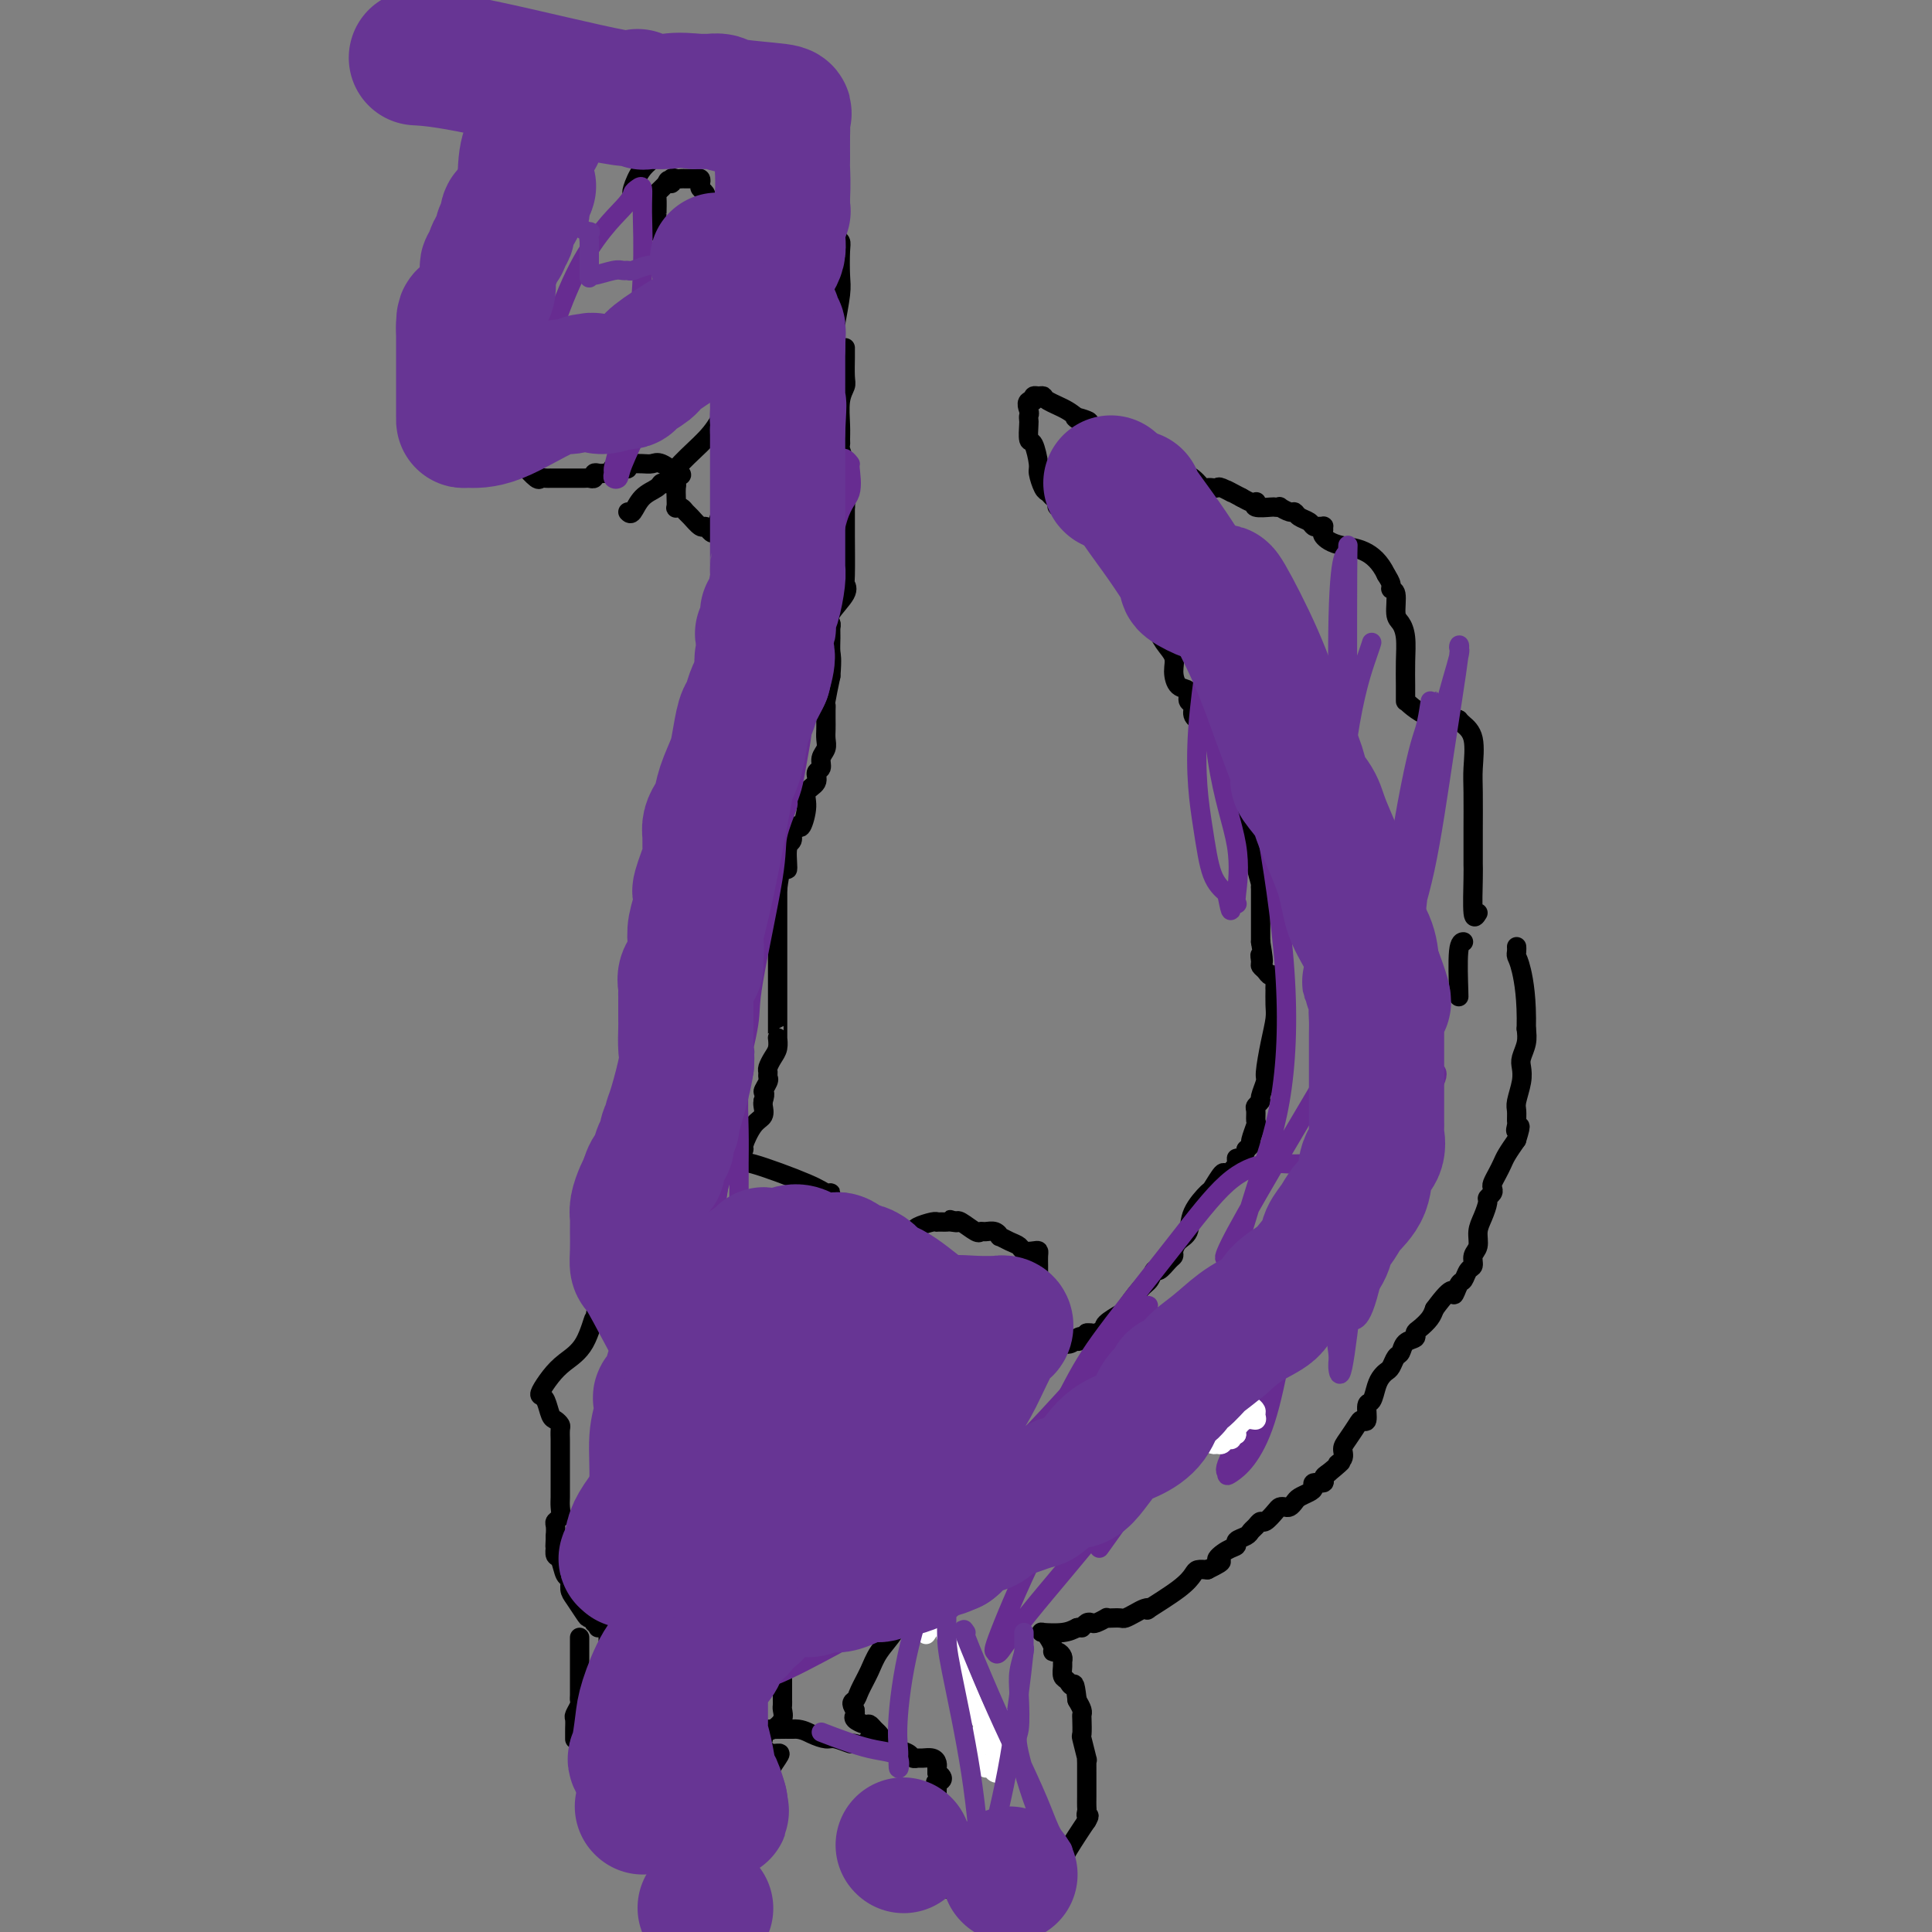 <svg viewBox='0 0 400 400' version='1.1' xmlns='http://www.w3.org/2000/svg' xmlns:xlink='http://www.w3.org/1999/xlink'><rect x="0" y="0" width="400" height="400" fill="#808080" stroke="none"/><g fill='none' stroke='#000000' stroke-width='4' stroke-linecap='round' stroke-linejoin='round'><path d='M205,391c0.326,0.008 0.652,0.016 1,0c0.348,-0.016 0.717,-0.056 1,0c0.283,0.056 0.478,0.208 1,0c0.522,-0.208 1.369,-0.777 2,-1c0.631,-0.223 1.046,-0.101 1,0c-0.046,0.101 -0.552,0.181 0,0c0.552,-0.181 2.163,-0.623 3,-1c0.837,-0.377 0.901,-0.689 1,-1c0.099,-0.311 0.232,-0.621 1,-1c0.768,-0.379 2.170,-0.825 3,-1c0.830,-0.175 1.089,-0.078 1,0c-0.089,0.078 -0.524,0.136 0,-1c0.524,-1.136 2.007,-3.468 3,-5c0.993,-1.532 1.497,-2.266 2,-3'/><path d='M225,377c0.928,-1.568 0.249,-0.987 0,-1c-0.249,-0.013 -0.067,-0.620 0,-1c0.067,-0.380 0.018,-0.532 0,-1c-0.018,-0.468 -0.005,-1.253 0,-2c0.005,-0.747 0.001,-1.456 0,-2c-0.001,-0.544 -0.000,-0.923 0,-1c0.000,-0.077 -0.000,0.146 0,0c0.000,-0.146 0.001,-0.662 0,-1c-0.001,-0.338 -0.004,-0.498 0,-1c0.004,-0.502 0.015,-1.347 0,-2c-0.015,-0.653 -0.057,-1.114 0,-1c0.057,0.114 0.211,0.802 0,0c-0.211,-0.802 -0.788,-3.093 -1,-4c-0.212,-0.907 -0.060,-0.431 0,-1c0.060,-0.569 0.026,-2.183 0,-3c-0.026,-0.817 -0.046,-0.835 0,-1c0.046,-0.165 0.156,-0.476 0,-1c-0.156,-0.524 -0.578,-1.262 -1,-2'/><path d='M223,352c-0.492,-4.495 -0.720,-3.232 -1,-3c-0.280,0.232 -0.610,-0.568 -1,-1c-0.390,-0.432 -0.839,-0.498 -1,-1c-0.161,-0.502 -0.033,-1.440 0,-2c0.033,-0.560 -0.029,-0.740 0,-1c0.029,-0.260 0.148,-0.598 0,-1c-0.148,-0.402 -0.564,-0.868 -1,-1c-0.436,-0.132 -0.891,0.070 -1,0c-0.109,-0.070 0.127,-0.410 0,-1c-0.127,-0.590 -0.617,-1.429 -1,-2c-0.383,-0.571 -0.659,-0.875 -1,-1c-0.341,-0.125 -0.746,-0.072 0,0c0.746,0.072 2.642,0.163 4,0c1.358,-0.163 2.179,-0.582 3,-1'/><path d='M223,337c1.108,-0.250 0.879,0.125 1,0c0.121,-0.125 0.592,-0.752 1,-1c0.408,-0.248 0.752,-0.119 1,0c0.248,0.119 0.399,0.228 1,0c0.601,-0.228 1.652,-0.792 2,-1c0.348,-0.208 -0.006,-0.058 0,0c0.006,0.058 0.372,0.026 1,0c0.628,-0.026 1.518,-0.046 2,0c0.482,0.046 0.555,0.159 1,0c0.445,-0.159 1.263,-0.591 2,-1c0.737,-0.409 1.392,-0.796 2,-1c0.608,-0.204 1.170,-0.226 1,0c-0.170,0.226 -1.073,0.702 0,0c1.073,-0.702 4.123,-2.580 6,-4c1.877,-1.420 2.582,-2.382 3,-3c0.418,-0.618 0.548,-0.891 1,-1c0.452,-0.109 1.226,-0.055 2,0'/><path d='M250,325c4.543,-2.201 2.401,-1.703 2,-2c-0.401,-0.297 0.939,-1.389 2,-2c1.061,-0.611 1.842,-0.741 2,-1c0.158,-0.259 -0.308,-0.648 0,-1c0.308,-0.352 1.391,-0.667 2,-1c0.609,-0.333 0.744,-0.684 1,-1c0.256,-0.316 0.632,-0.596 1,-1c0.368,-0.404 0.729,-0.932 1,-1c0.271,-0.068 0.454,0.322 1,0c0.546,-0.322 1.456,-1.357 2,-2c0.544,-0.643 0.722,-0.893 1,-1c0.278,-0.107 0.655,-0.070 1,0c0.345,0.070 0.657,0.174 1,0c0.343,-0.174 0.717,-0.625 1,-1c0.283,-0.375 0.476,-0.674 1,-1c0.524,-0.326 1.380,-0.679 2,-1c0.620,-0.321 1.006,-0.611 1,-1c-0.006,-0.389 -0.404,-0.877 0,-1c0.404,-0.123 1.609,0.121 2,0c0.391,-0.121 -0.031,-0.606 0,-1c0.031,-0.394 0.516,-0.697 1,-1'/><path d='M275,305c4.258,-3.513 2.402,-2.296 2,-2c-0.402,0.296 0.652,-0.328 1,-1c0.348,-0.672 -0.008,-1.393 0,-2c0.008,-0.607 0.380,-1.102 1,-2c0.620,-0.898 1.490,-2.200 2,-3c0.510,-0.800 0.662,-1.100 1,-1c0.338,0.100 0.864,0.598 1,0c0.136,-0.598 -0.118,-2.293 0,-3c0.118,-0.707 0.609,-0.426 1,-1c0.391,-0.574 0.682,-2.003 1,-3c0.318,-0.997 0.663,-1.561 1,-2c0.337,-0.439 0.666,-0.751 1,-1c0.334,-0.249 0.671,-0.434 1,-1c0.329,-0.566 0.648,-1.514 1,-2c0.352,-0.486 0.737,-0.511 1,-1c0.263,-0.489 0.403,-1.443 1,-2c0.597,-0.557 1.652,-0.715 2,-1c0.348,-0.285 -0.010,-0.695 0,-1c0.010,-0.305 0.387,-0.505 1,-1c0.613,-0.495 1.461,-1.284 2,-2c0.539,-0.716 0.770,-1.358 1,-2'/><path d='M297,271c4.262,-5.826 3.917,-3.391 4,-3c0.083,0.391 0.596,-1.260 1,-2c0.404,-0.740 0.701,-0.567 1,-1c0.299,-0.433 0.601,-1.470 1,-2c0.399,-0.530 0.894,-0.553 1,-1c0.106,-0.447 -0.178,-1.317 0,-2c0.178,-0.683 0.817,-1.177 1,-2c0.183,-0.823 -0.091,-1.975 0,-3c0.091,-1.025 0.546,-1.924 1,-3c0.454,-1.076 0.905,-2.329 1,-3c0.095,-0.671 -0.168,-0.760 0,-1c0.168,-0.240 0.766,-0.631 1,-1c0.234,-0.369 0.103,-0.717 0,-1c-0.103,-0.283 -0.180,-0.501 0,-1c0.180,-0.499 0.615,-1.278 1,-2c0.385,-0.722 0.719,-1.387 1,-2c0.281,-0.613 0.509,-1.175 1,-2c0.491,-0.825 1.246,-1.912 2,-3'/><path d='M314,236c1.392,-4.423 0.372,-2.482 0,-2c-0.372,0.482 -0.096,-0.496 0,-1c0.096,-0.504 0.012,-0.533 0,-1c-0.012,-0.467 0.048,-1.370 0,-2c-0.048,-0.630 -0.205,-0.987 0,-2c0.205,-1.013 0.773,-2.683 1,-4c0.227,-1.317 0.112,-2.281 0,-3c-0.112,-0.719 -0.223,-1.194 0,-2c0.223,-0.806 0.778,-1.945 1,-3c0.222,-1.055 0.111,-2.028 0,-3'/><path d='M316,213c0.144,-6.106 -0.497,-9.871 -1,-12c-0.503,-2.129 -0.867,-2.622 -1,-3c-0.133,-0.378 -0.036,-0.640 0,-1c0.036,-0.360 0.010,-0.817 0,-1c-0.010,-0.183 -0.005,-0.091 0,0'/><path d='M302,206c0.030,0.423 0.060,0.845 0,-1c-0.060,-1.845 -0.208,-5.958 0,-8c0.208,-2.042 0.774,-2.012 1,-2c0.226,0.012 0.113,0.006 0,0'/><path d='M306,189c-0.423,0.707 -0.845,1.413 -1,0c-0.155,-1.413 -0.041,-4.947 0,-7c0.041,-2.053 0.011,-2.625 0,-3c-0.011,-0.375 -0.003,-0.551 0,-1c0.003,-0.449 0.003,-1.170 0,-2c-0.003,-0.830 -0.007,-1.770 0,-4c0.007,-2.230 0.027,-5.749 0,-8c-0.027,-2.251 -0.100,-3.232 0,-5c0.100,-1.768 0.373,-4.322 0,-6c-0.373,-1.678 -1.392,-2.479 -2,-3c-0.608,-0.521 -0.804,-0.760 -1,-1'/><path d='M302,149c-0.945,-0.586 -1.808,-0.053 -3,0c-1.192,0.053 -2.712,-0.376 -4,-1c-1.288,-0.624 -2.345,-1.443 -3,-2c-0.655,-0.557 -0.908,-0.854 -1,-1c-0.092,-0.146 -0.024,-0.143 0,0c0.024,0.143 0.004,0.424 0,0c-0.004,-0.424 0.009,-1.553 0,-3c-0.009,-1.447 -0.040,-3.211 0,-5c0.040,-1.789 0.150,-3.603 0,-5c-0.150,-1.397 -0.561,-2.377 -1,-3c-0.439,-0.623 -0.905,-0.891 -1,-2c-0.095,-1.109 0.181,-3.060 0,-4c-0.181,-0.940 -0.818,-0.868 -1,-1c-0.182,-0.132 0.091,-0.466 0,-1c-0.091,-0.534 -0.545,-1.267 -1,-2'/><path d='M287,119c-2.569,-5.426 -6.491,-5.492 -9,-6c-2.509,-0.508 -3.603,-1.457 -4,-2c-0.397,-0.543 -0.095,-0.681 0,-1c0.095,-0.319 -0.015,-0.821 0,-1c0.015,-0.179 0.155,-0.037 0,0c-0.155,0.037 -0.605,-0.033 -1,0c-0.395,0.033 -0.734,0.167 -1,0c-0.266,-0.167 -0.457,-0.637 -1,-1c-0.543,-0.363 -1.437,-0.619 -2,-1c-0.563,-0.381 -0.795,-0.887 -1,-1c-0.205,-0.113 -0.381,0.166 -1,0c-0.619,-0.166 -1.680,-0.775 -2,-1c-0.320,-0.225 0.100,-0.064 0,0c-0.100,0.064 -0.720,0.031 -1,0c-0.280,-0.031 -0.221,-0.060 -1,0c-0.779,0.060 -2.397,0.209 -3,0c-0.603,-0.209 -0.193,-0.778 0,-1c0.193,-0.222 0.167,-0.098 0,0c-0.167,0.098 -0.476,0.171 -1,0c-0.524,-0.171 -1.262,-0.585 -2,-1'/><path d='M257,103c-4.984,-2.641 -2.445,-1.243 -2,-1c0.445,0.243 -1.204,-0.667 -2,-1c-0.796,-0.333 -0.738,-0.088 -1,0c-0.262,0.088 -0.846,0.018 -1,0c-0.154,-0.018 0.120,0.017 0,0c-0.120,-0.017 -0.634,-0.085 -1,0c-0.366,0.085 -0.585,0.324 -1,0c-0.415,-0.324 -1.027,-1.209 -2,-2c-0.973,-0.791 -2.306,-1.487 -3,-2c-0.694,-0.513 -0.749,-0.841 -1,-1c-0.251,-0.159 -0.697,-0.148 -1,0c-0.303,0.148 -0.463,0.431 -1,0c-0.537,-0.431 -1.452,-1.578 -4,-3c-2.548,-1.422 -6.728,-3.121 -9,-4c-2.272,-0.879 -2.636,-0.940 -3,-1'/><path d='M225,88c-4.922,-2.572 -1.227,-1.502 0,-1c1.227,0.502 -0.014,0.436 -1,0c-0.986,-0.436 -1.718,-1.242 -3,-2c-1.282,-0.758 -3.114,-1.468 -4,-2c-0.886,-0.532 -0.825,-0.885 -1,-1c-0.175,-0.115 -0.586,0.007 -1,0c-0.414,-0.007 -0.833,-0.145 -1,0c-0.167,0.145 -0.084,0.572 0,1'/><path d='M214,83c-1.928,-0.366 -1.249,1.220 -1,2c0.249,0.780 0.070,0.755 0,1c-0.070,0.245 -0.029,0.759 0,1c0.029,0.241 0.045,0.209 0,1c-0.045,0.791 -0.153,2.405 0,3c0.153,0.595 0.566,0.173 1,1c0.434,0.827 0.889,2.904 1,4c0.111,1.096 -0.124,1.210 0,2c0.124,0.790 0.606,2.254 1,3c0.394,0.746 0.701,0.774 1,1c0.299,0.226 0.589,0.651 1,1c0.411,0.349 0.944,0.623 1,1c0.056,0.377 -0.365,0.856 0,1c0.365,0.144 1.516,-0.049 2,0c0.484,0.049 0.301,0.338 1,1c0.699,0.662 2.281,1.697 3,2c0.719,0.303 0.574,-0.126 1,0c0.426,0.126 1.424,0.807 2,1c0.576,0.193 0.732,-0.102 1,0c0.268,0.102 0.648,0.601 1,1c0.352,0.399 0.676,0.700 1,1'/><path d='M231,111c2.482,1.730 1.187,1.054 1,1c-0.187,-0.054 0.734,0.514 1,1c0.266,0.486 -0.124,0.891 0,1c0.124,0.109 0.763,-0.076 1,0c0.237,0.076 0.073,0.413 0,1c-0.073,0.587 -0.056,1.423 0,2c0.056,0.577 0.150,0.896 1,2c0.850,1.104 2.456,2.995 3,4c0.544,1.005 0.026,1.125 0,2c-0.026,0.875 0.440,2.504 1,4c0.560,1.496 1.216,2.858 2,4c0.784,1.142 1.698,2.064 2,3c0.302,0.936 -0.006,1.885 0,3c0.006,1.115 0.326,2.396 1,3c0.674,0.604 1.701,0.530 2,1c0.299,0.470 -0.132,1.483 0,2c0.132,0.517 0.827,0.537 1,1c0.173,0.463 -0.175,1.370 0,2c0.175,0.630 0.872,0.983 1,1c0.128,0.017 -0.314,-0.302 0,0c0.314,0.302 1.383,1.225 2,2c0.617,0.775 0.781,1.401 1,2c0.219,0.599 0.491,1.171 1,2c0.509,0.829 1.254,1.914 2,3'/><path d='M254,158c3.726,7.602 1.541,3.106 1,2c-0.541,-1.106 0.562,1.177 1,2c0.438,0.823 0.211,0.187 0,0c-0.211,-0.187 -0.407,0.075 0,1c0.407,0.925 1.415,2.512 2,4c0.585,1.488 0.745,2.877 1,5c0.255,2.123 0.604,4.980 1,7c0.396,2.020 0.838,3.204 1,4c0.162,0.796 0.043,1.203 0,1c-0.043,-0.203 -0.012,-1.016 0,0c0.012,1.016 0.003,3.862 0,6c-0.003,2.138 -0.002,3.569 0,5'/><path d='M261,195c1.079,6.356 0.278,3.746 0,3c-0.278,-0.746 -0.032,0.373 0,1c0.032,0.627 -0.149,0.764 0,1c0.149,0.236 0.628,0.572 1,1c0.372,0.428 0.635,0.947 1,1c0.365,0.053 0.831,-0.360 1,0c0.169,0.360 0.043,1.493 0,2c-0.043,0.507 -0.001,0.388 0,1c0.001,0.612 -0.037,1.955 0,3c0.037,1.045 0.149,1.793 0,3c-0.149,1.207 -0.561,2.872 -1,5c-0.439,2.128 -0.906,4.717 -1,6c-0.094,1.283 0.185,1.260 0,2c-0.185,0.740 -0.835,2.244 -1,3c-0.165,0.756 0.153,0.764 0,1c-0.153,0.236 -0.777,0.701 -1,1c-0.223,0.299 -0.045,0.433 0,1c0.045,0.567 -0.043,1.566 0,2c0.043,0.434 0.218,0.302 0,1c-0.218,0.698 -0.828,2.226 -1,3c-0.172,0.774 0.094,0.792 0,1c-0.094,0.208 -0.547,0.604 -1,1'/><path d='M258,238c-1.412,4.605 -1.941,2.618 -2,2c-0.059,-0.618 0.351,0.133 0,1c-0.351,0.867 -1.464,1.852 -2,2c-0.536,0.148 -0.496,-0.539 -1,0c-0.504,0.539 -1.553,2.304 -2,3c-0.447,0.696 -0.292,0.323 -1,1c-0.708,0.677 -2.280,2.405 -3,4c-0.720,1.595 -0.587,3.056 -1,4c-0.413,0.944 -1.371,1.371 -2,2c-0.629,0.629 -0.928,1.459 -1,2c-0.072,0.541 0.083,0.793 0,1c-0.083,0.207 -0.405,0.371 -1,1c-0.595,0.629 -1.463,1.724 -2,2c-0.537,0.276 -0.743,-0.268 -1,0c-0.257,0.268 -0.563,1.346 -1,2c-0.437,0.654 -1.003,0.883 -2,2c-0.997,1.117 -2.423,3.121 -3,4c-0.577,0.879 -0.305,0.632 -1,1c-0.695,0.368 -2.357,1.353 -3,2c-0.643,0.647 -0.266,0.958 0,1c0.266,0.042 0.422,-0.185 0,0c-0.422,0.185 -1.421,0.780 -2,1c-0.579,0.220 -0.737,0.063 -1,0c-0.263,-0.063 -0.632,-0.031 -1,0'/><path d='M225,276c-2.960,2.716 -1.360,1.504 -1,1c0.360,-0.504 -0.520,-0.302 -1,0c-0.480,0.302 -0.559,0.705 -1,1c-0.441,0.295 -1.242,0.484 -2,0c-0.758,-0.484 -1.471,-1.640 -2,-2c-0.529,-0.360 -0.874,0.076 -1,0c-0.126,-0.076 -0.034,-0.664 0,-1c0.034,-0.336 0.009,-0.420 0,-1c-0.009,-0.580 -0.002,-1.656 0,-2c0.002,-0.344 0.001,0.045 0,0c-0.001,-0.045 -0.000,-0.522 0,-1'/><path d='M217,271c-0.321,-0.956 -0.622,-0.847 -1,-1c-0.378,-0.153 -0.833,-0.568 -1,-1c-0.167,-0.432 -0.045,-0.882 0,-1c0.045,-0.118 0.012,0.095 0,0c-0.012,-0.095 -0.003,-0.498 0,-1c0.003,-0.502 -0.001,-1.101 0,-2c0.001,-0.899 0.007,-2.096 0,-3c-0.007,-0.904 -0.029,-1.513 0,-2c0.029,-0.487 0.107,-0.851 0,-1c-0.107,-0.149 -0.401,-0.082 -1,0c-0.599,0.082 -1.505,0.181 -2,0c-0.495,-0.181 -0.580,-0.641 -1,-1c-0.420,-0.359 -1.177,-0.618 -2,-1c-0.823,-0.382 -1.713,-0.888 -2,-1c-0.287,-0.112 0.027,0.168 0,0c-0.027,-0.168 -0.396,-0.784 -1,-1c-0.604,-0.216 -1.444,-0.030 -2,0c-0.556,0.030 -0.830,-0.095 -1,0c-0.170,0.095 -0.238,0.410 -1,0c-0.762,-0.410 -2.218,-1.546 -3,-2c-0.782,-0.454 -0.891,-0.227 -1,0'/><path d='M198,253c-2.582,-0.928 -0.538,-0.249 0,0c0.538,0.249 -0.430,0.067 -1,0c-0.570,-0.067 -0.742,-0.019 -1,0c-0.258,0.019 -0.602,0.008 -1,0c-0.398,-0.008 -0.851,-0.013 -1,0c-0.149,0.013 0.006,0.046 0,0c-0.006,-0.046 -0.172,-0.169 -1,0c-0.828,0.169 -2.319,0.630 -3,1c-0.681,0.370 -0.553,0.649 -1,1c-0.447,0.351 -1.468,0.774 -2,1c-0.532,0.226 -0.576,0.254 -1,0c-0.424,-0.254 -1.227,-0.789 -2,-1c-0.773,-0.211 -1.517,-0.098 -2,0c-0.483,0.098 -0.707,0.181 -1,0c-0.293,-0.181 -0.656,-0.626 -1,-1c-0.344,-0.374 -0.670,-0.678 -1,-1c-0.330,-0.322 -0.665,-0.661 -1,-1'/><path d='M178,252c-1.792,-1.008 -1.772,-1.528 -2,-2c-0.228,-0.472 -0.705,-0.896 -1,-1c-0.295,-0.104 -0.409,0.112 -1,0c-0.591,-0.112 -1.658,-0.553 -2,-1c-0.342,-0.447 0.043,-0.900 0,-1c-0.043,-0.100 -0.512,0.152 -1,0c-0.488,-0.152 -0.993,-0.709 -4,-2c-3.007,-1.291 -8.514,-3.316 -11,-4c-2.486,-0.684 -1.950,-0.026 -2,0c-0.050,0.026 -0.687,-0.581 -1,-1c-0.313,-0.419 -0.301,-0.650 0,-1c0.301,-0.350 0.890,-0.818 1,-1c0.110,-0.182 -0.258,-0.076 0,-1c0.258,-0.924 1.141,-2.876 2,-4c0.859,-1.124 1.693,-1.418 2,-2c0.307,-0.582 0.088,-1.452 0,-2c-0.088,-0.548 -0.044,-0.774 0,-1'/><path d='M158,228c0.713,-2.201 -0.006,-1.702 0,-2c0.006,-0.298 0.736,-1.392 1,-2c0.264,-0.608 0.060,-0.729 0,-1c-0.060,-0.271 0.022,-0.693 0,-1c-0.022,-0.307 -0.150,-0.499 0,-1c0.150,-0.501 0.576,-1.313 1,-2c0.424,-0.687 0.846,-1.251 1,-2c0.154,-0.749 0.041,-1.685 0,-2c-0.041,-0.315 -0.011,-0.009 0,0c0.011,0.009 0.003,-0.277 0,-1c-0.003,-0.723 -0.001,-1.881 0,-3c0.001,-1.119 0.000,-2.197 0,-3c-0.000,-0.803 -0.000,-1.330 0,-2c0.000,-0.670 0.000,-1.482 0,-2c-0.000,-0.518 -0.000,-0.744 0,-1c0.000,-0.256 0.000,-0.544 0,-1c-0.000,-0.456 -0.000,-1.079 0,-2c0.000,-0.921 0.000,-2.140 0,-3c-0.000,-0.860 -0.000,-1.360 0,-2c0.000,-0.640 0.000,-1.419 0,-2c-0.000,-0.581 -0.000,-0.964 0,-2c0.000,-1.036 0.000,-2.725 0,-4c-0.000,-1.275 -0.000,-2.138 0,-3'/><path d='M161,184c0.934,-7.495 1.770,-4.234 2,-4c0.230,0.234 -0.146,-2.561 0,-4c0.146,-1.439 0.814,-1.522 1,-2c0.186,-0.478 -0.110,-1.349 0,-2c0.110,-0.651 0.626,-1.080 1,-1c0.374,0.080 0.607,0.670 1,0c0.393,-0.670 0.947,-2.598 1,-4c0.053,-1.402 -0.393,-2.276 0,-3c0.393,-0.724 1.626,-1.296 2,-2c0.374,-0.704 -0.110,-1.539 0,-2c0.110,-0.461 0.814,-0.546 1,-1c0.186,-0.454 -0.146,-1.276 0,-2c0.146,-0.724 0.771,-1.349 1,-2c0.229,-0.651 0.062,-1.327 0,-2c-0.062,-0.673 -0.017,-1.343 0,-2c0.017,-0.657 0.007,-1.300 0,-2c-0.007,-0.700 -0.012,-1.456 0,-2c0.012,-0.544 0.042,-0.877 0,-1c-0.042,-0.123 -0.155,-0.035 0,-1c0.155,-0.965 0.577,-2.982 1,-5'/><path d='M172,140c0.308,-3.919 0.080,-4.217 0,-5c-0.080,-0.783 -0.010,-2.051 0,-3c0.010,-0.949 -0.040,-1.578 0,-2c0.040,-0.422 0.168,-0.635 0,-1c-0.168,-0.365 -0.634,-0.882 0,-2c0.634,-1.118 2.366,-2.839 3,-4c0.634,-1.161 0.170,-1.763 0,-2c-0.170,-0.237 -0.046,-0.108 0,-2c0.046,-1.892 0.012,-5.806 0,-8c-0.012,-2.194 -0.003,-2.668 0,-3c0.003,-0.332 0.001,-0.524 0,-1c-0.001,-0.476 -0.000,-1.238 0,-2'/><path d='M175,105c0.468,-5.585 0.140,-2.046 0,-2c-0.140,0.046 -0.090,-3.401 0,-5c0.090,-1.599 0.221,-1.350 0,-2c-0.221,-0.650 -0.792,-2.201 -1,-3c-0.208,-0.799 -0.052,-0.848 0,-1c0.052,-0.152 -0.000,-0.409 0,-1c0.000,-0.591 0.053,-1.518 0,-3c-0.053,-1.482 -0.210,-3.521 0,-5c0.210,-1.479 0.788,-2.400 1,-3c0.212,-0.600 0.057,-0.879 0,-2c-0.057,-1.121 -0.015,-3.084 0,-4c0.015,-0.916 0.004,-0.785 0,-1c-0.004,-0.215 -0.001,-0.776 0,-1c0.001,-0.224 0.001,-0.112 0,0'/><path d='M173,68c-0.113,0.172 -0.226,0.344 0,-1c0.226,-1.344 0.789,-4.205 1,-6c0.211,-1.795 0.068,-2.523 0,-4c-0.068,-1.477 -0.061,-3.701 0,-5c0.061,-1.299 0.175,-1.673 0,-2c-0.175,-0.327 -0.639,-0.609 -1,-1c-0.361,-0.391 -0.618,-0.892 -1,-1c-0.382,-0.108 -0.890,0.179 -1,0c-0.110,-0.179 0.178,-0.822 0,-1c-0.178,-0.178 -0.821,0.109 -1,0c-0.179,-0.109 0.106,-0.614 0,-1c-0.106,-0.386 -0.603,-0.652 -1,-1c-0.397,-0.348 -0.695,-0.778 -1,-1c-0.305,-0.222 -0.618,-0.234 -1,-1c-0.382,-0.766 -0.835,-2.284 -1,-3c-0.165,-0.716 -0.044,-0.628 0,-1c0.044,-0.372 0.012,-1.203 0,-2c-0.012,-0.797 -0.003,-1.561 0,-2c0.003,-0.439 0.001,-0.554 0,-1c-0.001,-0.446 -0.000,-1.223 0,-2'/><path d='M166,32c-0.160,-2.067 -0.061,-1.734 0,-2c0.061,-0.266 0.085,-1.129 0,-2c-0.085,-0.871 -0.278,-1.749 0,-2c0.278,-0.251 1.028,0.125 0,0c-1.028,-0.125 -3.833,-0.752 -5,-1c-1.167,-0.248 -0.694,-0.118 -1,0c-0.306,0.118 -1.390,0.225 -2,0c-0.610,-0.225 -0.747,-0.781 -1,-1c-0.253,-0.219 -0.622,-0.100 -1,0c-0.378,0.100 -0.765,0.182 -1,0c-0.235,-0.182 -0.317,-0.629 -1,-1c-0.683,-0.371 -1.967,-0.666 -3,-1c-1.033,-0.334 -1.817,-0.705 -2,-1c-0.183,-0.295 0.233,-0.513 0,-1c-0.233,-0.487 -1.117,-1.244 -2,-2'/><path d='M147,18c-3.438,-1.774 -2.533,-1.207 -2,-1c0.533,0.207 0.694,0.056 0,0c-0.694,-0.056 -2.241,-0.015 -3,0c-0.759,0.015 -0.728,0.004 -1,0c-0.272,-0.004 -0.845,-0.001 -1,0c-0.155,0.001 0.108,0.000 0,0c-0.108,-0.000 -0.586,-0.000 -1,0c-0.414,0.000 -0.765,0.000 -1,0c-0.235,-0.000 -0.353,-0.000 -1,0c-0.647,0.000 -1.824,0.000 -3,0'/><path d='M134,17c-2.320,-0.183 -1.619,-0.141 -1,0c0.619,0.141 1.158,0.382 -1,1c-2.158,0.618 -7.012,1.615 -9,2c-1.988,0.385 -1.110,0.159 -1,0c0.110,-0.159 -0.548,-0.253 -1,0c-0.452,0.253 -0.699,0.851 -1,1c-0.301,0.149 -0.658,-0.152 -1,0c-0.342,0.152 -0.669,0.758 -1,1c-0.331,0.242 -0.665,0.121 -1,0'/><path d='M117,22c-2.748,0.774 -1.118,0.208 -1,0c0.118,-0.208 -1.275,-0.057 -2,0c-0.725,0.057 -0.782,0.021 -1,0c-0.218,-0.021 -0.597,-0.028 -1,0c-0.403,0.028 -0.830,0.090 -1,0c-0.170,-0.090 -0.084,-0.334 0,0c0.084,0.334 0.167,1.244 0,2c-0.167,0.756 -0.583,1.357 -1,2c-0.417,0.643 -0.833,1.326 -1,2c-0.167,0.674 -0.083,1.337 0,2'/><path d='M109,30c-0.333,1.145 -0.165,0.009 0,0c0.165,-0.009 0.327,1.111 0,2c-0.327,0.889 -1.145,1.547 -2,2c-0.855,0.453 -1.749,0.699 -2,1c-0.251,0.301 0.141,0.656 0,1c-0.141,0.344 -0.816,0.677 -1,1c-0.184,0.323 0.124,0.636 0,1c-0.124,0.364 -0.678,0.780 -1,1c-0.322,0.220 -0.411,0.244 -1,1c-0.589,0.756 -1.677,2.244 -2,3c-0.323,0.756 0.121,0.780 0,1c-0.121,0.220 -0.807,0.636 -1,1c-0.193,0.364 0.106,0.675 0,1c-0.106,0.325 -0.617,0.664 -1,1c-0.383,0.336 -0.639,0.667 -1,1c-0.361,0.333 -0.829,0.667 -1,1c-0.171,0.333 -0.046,0.667 0,1c0.046,0.333 0.013,0.667 0,1c-0.013,0.333 -0.007,0.667 0,1'/><path d='M96,52c-2.266,3.327 -1.430,0.645 -1,0c0.430,-0.645 0.455,0.749 0,2c-0.455,1.251 -1.390,2.361 -2,3c-0.610,0.639 -0.896,0.809 -1,1c-0.104,0.191 -0.028,0.403 0,1c0.028,0.597 0.008,1.578 0,2c-0.008,0.422 -0.002,0.284 0,1c0.002,0.716 0.001,2.287 0,3c-0.001,0.713 -0.000,0.568 0,1c0.000,0.432 0.000,1.439 0,2c-0.000,0.561 -0.001,0.675 0,1c0.001,0.325 0.003,0.860 0,1c-0.003,0.140 -0.012,-0.116 0,0c0.012,0.116 0.044,0.605 0,1c-0.044,0.395 -0.166,0.698 0,1c0.166,0.302 0.619,0.605 1,1c0.381,0.395 0.690,0.883 1,1c0.310,0.117 0.622,-0.137 1,0c0.378,0.137 0.823,0.666 1,1c0.177,0.334 0.086,0.475 0,1c-0.086,0.525 -0.167,1.436 0,2c0.167,0.564 0.584,0.782 1,1'/><path d='M97,79c1.012,1.279 1.042,0.475 1,1c-0.042,0.525 -0.156,2.378 0,3c0.156,0.622 0.580,0.013 1,0c0.420,-0.013 0.835,0.569 1,1c0.165,0.431 0.081,0.711 0,1c-0.081,0.289 -0.158,0.588 0,1c0.158,0.412 0.551,0.936 1,1c0.449,0.064 0.956,-0.333 1,0c0.044,0.333 -0.373,1.397 0,2c0.373,0.603 1.535,0.744 2,1c0.465,0.256 0.232,0.628 0,1'/><path d='M104,91c1.820,2.807 2.870,3.824 4,5c1.130,1.176 2.340,2.511 3,3c0.660,0.489 0.768,0.131 1,0c0.232,-0.131 0.586,-0.035 1,0c0.414,0.035 0.889,0.009 1,0c0.111,-0.009 -0.140,-0.003 0,0c0.140,0.003 0.671,0.001 1,0c0.329,-0.001 0.455,-0.000 1,0c0.545,0.000 1.509,0.001 2,0c0.491,-0.001 0.509,-0.004 1,0c0.491,0.004 1.455,0.015 2,0c0.545,-0.015 0.671,-0.057 1,0c0.329,0.057 0.862,0.211 1,0c0.138,-0.211 -0.118,-0.789 0,-1c0.118,-0.211 0.609,-0.057 1,0c0.391,0.057 0.683,0.016 1,0c0.317,-0.016 0.658,-0.008 1,0'/><path d='M126,98c2.560,-0.381 1.461,-0.833 1,-1c-0.461,-0.167 -0.282,-0.048 0,0c0.282,0.048 0.668,0.027 1,0c0.332,-0.027 0.609,-0.060 1,0c0.391,0.060 0.895,0.212 1,0c0.105,-0.212 -0.190,-0.788 0,-1c0.190,-0.212 0.864,-0.059 1,0c0.136,0.059 -0.268,0.023 0,0c0.268,-0.023 1.207,-0.034 2,0c0.793,0.034 1.439,0.112 2,0c0.561,-0.112 1.036,-0.415 2,0c0.964,0.415 2.418,1.547 3,2c0.582,0.453 0.291,0.226 0,0'/><path d='M140,98c2.166,0.176 0.581,0.615 0,1c-0.581,0.385 -0.156,0.716 0,1c0.156,0.284 0.045,0.520 0,1c-0.045,0.480 -0.023,1.204 0,2c0.023,0.796 0.047,1.665 0,2c-0.047,0.335 -0.163,0.136 0,0c0.163,-0.136 0.607,-0.209 1,0c0.393,0.209 0.735,0.700 1,1c0.265,0.300 0.452,0.409 1,1c0.548,0.591 1.456,1.665 2,2c0.544,0.335 0.724,-0.070 1,0c0.276,0.070 0.648,0.614 1,1c0.352,0.386 0.683,0.612 1,0c0.317,-0.612 0.621,-2.063 1,-3c0.379,-0.937 0.834,-1.361 1,-2c0.166,-0.639 0.044,-1.494 0,-2c-0.044,-0.506 -0.009,-0.663 0,-1c0.009,-0.337 -0.008,-0.853 0,-1c0.008,-0.147 0.041,0.076 0,0c-0.041,-0.076 -0.154,-0.450 0,-1c0.154,-0.550 0.577,-1.275 1,-2'/><path d='M151,98c0.415,-2.022 -0.046,-1.078 0,-1c0.046,0.078 0.600,-0.711 1,-1c0.400,-0.289 0.646,-0.078 1,0c0.354,0.078 0.815,0.022 1,0c0.185,-0.022 0.092,-0.011 0,0'/><path d='M154,96c0.464,0.329 0.124,2.153 0,3c-0.124,0.847 -0.033,0.717 0,1c0.033,0.283 0.009,0.979 0,2c-0.009,1.021 -0.003,2.368 0,3c0.003,0.632 0.002,0.549 0,1c-0.002,0.451 -0.004,1.437 0,2c0.004,0.563 0.015,0.704 0,1c-0.015,0.296 -0.057,0.748 0,1c0.057,0.252 0.211,0.305 0,1c-0.211,0.695 -0.788,2.033 -1,3c-0.212,0.967 -0.060,1.564 0,3c0.060,1.436 0.027,3.713 0,5c-0.027,1.287 -0.048,1.586 0,2c0.048,0.414 0.166,0.942 0,1c-0.166,0.058 -0.616,-0.355 -1,0c-0.384,0.355 -0.703,1.479 -1,2c-0.297,0.521 -0.572,0.439 -1,1c-0.428,0.561 -1.008,1.764 -1,3c0.008,1.236 0.604,2.505 0,4c-0.604,1.495 -2.409,3.215 -3,4c-0.591,0.785 0.033,0.634 0,1c-0.033,0.366 -0.724,1.247 -1,2c-0.276,0.753 -0.138,1.376 0,2'/><path d='M145,144c-1.480,2.831 -1.181,0.408 -1,0c0.181,-0.408 0.245,1.198 0,2c-0.245,0.802 -0.797,0.800 -1,1c-0.203,0.200 -0.055,0.602 0,1c0.055,0.398 0.019,0.791 0,1c-0.019,0.209 -0.019,0.232 0,1c0.019,0.768 0.058,2.280 0,3c-0.058,0.720 -0.212,0.648 0,1c0.212,0.352 0.789,1.127 1,2c0.211,0.873 0.057,1.845 0,2c-0.057,0.155 -0.015,-0.505 0,0c0.015,0.505 0.004,2.177 0,3c-0.004,0.823 -0.000,0.799 0,1c0.000,0.201 -0.003,0.627 0,1c0.003,0.373 0.011,0.693 0,1c-0.011,0.307 -0.041,0.603 0,1c0.041,0.397 0.151,0.897 0,1c-0.151,0.103 -0.565,-0.191 -1,0c-0.435,0.191 -0.890,0.868 -1,1c-0.110,0.132 0.125,-0.279 0,0c-0.125,0.279 -0.611,1.250 -1,2c-0.389,0.750 -0.682,1.279 -1,2c-0.318,0.721 -0.662,1.635 -1,2c-0.338,0.365 -0.669,0.183 -1,0'/><path d='M138,173c-1.155,1.549 -1.041,0.922 -1,1c0.041,0.078 0.011,0.863 0,1c-0.011,0.137 -0.003,-0.373 0,0c0.003,0.373 0.001,1.631 0,3c-0.001,1.369 -0.000,2.850 0,4c0.000,1.150 0.000,1.969 0,3c-0.000,1.031 -0.000,2.273 0,3c0.000,0.727 0.000,0.938 0,1c-0.000,0.062 -0.000,-0.025 0,0c0.000,0.025 0.000,0.164 0,1c-0.000,0.836 -0.000,2.370 0,3c0.000,0.630 0.000,0.357 0,1c-0.000,0.643 -0.000,2.203 0,3c0.000,0.797 0.000,0.829 0,2c-0.000,1.171 -0.000,3.479 0,5c0.000,1.521 0.000,2.256 0,3c-0.000,0.744 -0.000,1.498 0,2c0.000,0.502 0.000,0.751 0,1'/><path d='M137,210c-0.395,5.931 -0.884,2.260 -1,1c-0.116,-1.260 0.141,-0.108 0,1c-0.141,1.108 -0.682,2.172 -1,3c-0.318,0.828 -0.415,1.419 -1,2c-0.585,0.581 -1.658,1.150 -2,2c-0.342,0.850 0.048,1.979 0,3c-0.048,1.021 -0.535,1.934 -1,3c-0.465,1.066 -0.908,2.284 -1,3c-0.092,0.716 0.168,0.931 0,2c-0.168,1.069 -0.763,2.993 -1,5c-0.237,2.007 -0.116,4.097 0,5c0.116,0.903 0.227,0.621 0,1c-0.227,0.379 -0.793,1.421 -1,2c-0.207,0.579 -0.055,0.696 0,1c0.055,0.304 0.011,0.795 0,1c-0.011,0.205 0.009,0.122 0,1c-0.009,0.878 -0.047,2.716 0,4c0.047,1.284 0.177,2.014 0,3c-0.177,0.986 -0.663,2.227 -1,4c-0.337,1.773 -0.525,4.078 -1,6c-0.475,1.922 -1.238,3.461 -2,5'/><path d='M124,268c-1.397,8.465 -0.889,5.126 -1,5c-0.111,-0.126 -0.839,2.961 -2,5c-1.161,2.039 -2.753,3.031 -4,4c-1.247,0.969 -2.149,1.916 -3,3c-0.851,1.084 -1.651,2.304 -2,3c-0.349,0.696 -0.247,0.869 0,1c0.247,0.131 0.641,0.219 1,1c0.359,0.781 0.685,2.255 1,3c0.315,0.745 0.620,0.760 1,1c0.380,0.240 0.834,0.705 1,1c0.166,0.295 0.045,0.420 0,1c-0.045,0.580 -0.012,1.615 0,2c0.012,0.385 0.003,0.119 0,1c-0.003,0.881 -0.001,2.907 0,4c0.001,1.093 0.001,1.252 0,2c-0.001,0.748 -0.004,2.084 0,3c0.004,0.916 0.015,1.410 0,2c-0.015,0.590 -0.057,1.274 0,2c0.057,0.726 0.211,1.494 0,2c-0.211,0.506 -0.788,0.752 -1,1c-0.212,0.248 -0.061,0.500 0,1c0.061,0.500 0.030,1.250 0,2'/><path d='M115,318c-0.158,3.755 -0.054,1.644 0,1c0.054,-0.644 0.057,0.180 0,1c-0.057,0.820 -0.173,1.638 0,2c0.173,0.362 0.637,0.270 1,1c0.363,0.730 0.626,2.283 1,3c0.374,0.717 0.859,0.599 1,1c0.141,0.401 -0.063,1.322 0,2c0.063,0.678 0.394,1.114 1,2c0.606,0.886 1.486,2.224 2,3c0.514,0.776 0.663,0.992 1,1c0.337,0.008 0.864,-0.190 1,0c0.136,0.190 -0.118,0.769 0,1c0.118,0.231 0.609,0.113 1,0c0.391,-0.113 0.682,-0.223 1,0c0.318,0.223 0.662,0.778 1,1c0.338,0.222 0.669,0.111 1,0'/><path d='M127,337c0.921,0.464 0.222,0.124 0,0c-0.222,-0.124 0.033,-0.033 0,0c-0.033,0.033 -0.355,0.009 -1,0c-0.645,-0.009 -1.613,-0.003 -2,0c-0.387,0.003 -0.194,0.001 0,0'/><path d='M120,339c0.000,0.297 0.000,0.594 0,1c-0.000,0.406 -0.000,0.921 0,2c0.000,1.079 0.001,2.722 0,4c-0.001,1.278 -0.004,2.192 0,3c0.004,0.808 0.015,1.511 0,2c-0.015,0.489 -0.057,0.765 0,1c0.057,0.235 0.211,0.430 0,1c-0.211,0.570 -0.789,1.516 -1,2c-0.211,0.484 -0.057,0.508 0,1c0.057,0.492 0.015,1.452 0,2c-0.015,0.548 -0.004,0.683 0,1c0.004,0.317 0.001,0.816 0,1c-0.001,0.184 -0.000,0.053 0,0c0.000,-0.053 0.000,-0.026 0,0'/><path d='M125,368c0.301,-0.002 0.603,-0.003 1,0c0.397,0.003 0.891,0.012 1,0c0.109,-0.012 -0.166,-0.044 0,0c0.166,0.044 0.773,0.165 1,0c0.227,-0.165 0.075,-0.616 0,-1c-0.075,-0.384 -0.073,-0.701 0,-1c0.073,-0.299 0.216,-0.581 0,-1c-0.216,-0.419 -0.790,-0.976 -1,-1c-0.210,-0.024 -0.056,0.484 0,0c0.056,-0.484 0.015,-1.960 0,-3c-0.015,-1.040 -0.004,-1.643 0,-2c0.004,-0.357 0.001,-0.467 0,-1c-0.001,-0.533 -0.000,-1.490 0,-2c0.000,-0.510 0.000,-0.574 0,-1c-0.000,-0.426 -0.000,-1.213 0,-2'/><path d='M127,353c-0.150,-2.664 -0.026,-1.822 0,-2c0.026,-0.178 -0.046,-1.374 0,-2c0.046,-0.626 0.208,-0.682 0,-1c-0.208,-0.318 -0.788,-0.898 -1,-1c-0.212,-0.102 -0.057,0.273 0,0c0.057,-0.273 0.014,-1.195 0,-2c-0.014,-0.805 -0.001,-1.493 0,-2c0.001,-0.507 -0.012,-0.831 0,-1c0.012,-0.169 0.049,-0.181 0,-1c-0.049,-0.819 -0.183,-2.444 0,-3c0.183,-0.556 0.682,-0.045 1,0c0.318,0.045 0.456,-0.378 1,-1c0.544,-0.622 1.494,-1.444 2,-2c0.506,-0.556 0.567,-0.846 1,-1c0.433,-0.154 1.239,-0.174 2,-1c0.761,-0.826 1.476,-2.459 2,-3c0.524,-0.541 0.858,0.011 1,0c0.142,-0.011 0.094,-0.584 0,-1c-0.094,-0.416 -0.232,-0.675 0,-1c0.232,-0.325 0.835,-0.716 1,-1c0.165,-0.284 -0.110,-0.461 0,-1c0.110,-0.539 0.603,-1.440 1,-2c0.397,-0.560 0.699,-0.780 1,-1'/><path d='M139,323c2.244,-2.778 1.356,-2.222 1,-2c-0.356,0.222 -0.178,0.111 0,0'/><path d='M163,321c-0.423,-0.811 -0.845,-1.621 -1,0c-0.155,1.621 -0.041,5.674 0,8c0.041,2.326 0.011,2.924 0,5c-0.011,2.076 -0.003,5.631 0,8c0.003,2.369 0.000,3.551 0,5c-0.000,1.449 0.001,3.165 0,4c-0.001,0.835 -0.006,0.791 0,1c0.006,0.209 0.022,0.672 0,1c-0.022,0.328 -0.083,0.522 0,1c0.083,0.478 0.311,1.242 0,2c-0.311,0.758 -1.161,1.512 -2,2c-0.839,0.488 -1.668,0.711 -2,1c-0.332,0.289 -0.166,0.645 0,1'/><path d='M158,360c-1.759,1.110 -4.157,0.886 -4,1c0.157,0.114 2.869,0.567 4,1c1.131,0.433 0.681,0.845 1,1c0.319,0.155 1.406,0.053 2,0c0.594,-0.053 0.695,-0.055 0,1c-0.695,1.055 -2.187,3.169 -3,5c-0.813,1.831 -0.947,3.380 -1,4c-0.053,0.620 -0.027,0.310 0,0'/><path d='M157,373c-0.620,2.592 -0.169,4.071 0,5c0.169,0.929 0.055,1.308 0,2c-0.055,0.692 -0.050,1.697 0,2c0.050,0.303 0.144,-0.097 0,0c-0.144,0.097 -0.526,0.692 -1,2c-0.474,1.308 -1.041,3.331 -2,5c-0.959,1.669 -2.309,2.986 -3,4c-0.691,1.014 -0.724,1.725 -1,2c-0.276,0.275 -0.795,0.112 -1,0c-0.205,-0.112 -0.096,-0.174 0,0c0.096,0.174 0.180,0.585 0,1c-0.180,0.415 -0.623,0.833 -1,1c-0.377,0.167 -0.689,0.084 -1,0'/><path d='M147,397c-1.095,1.310 1.167,-2.917 2,-5c0.833,-2.083 0.238,-2.024 0,-2c-0.238,0.024 -0.119,0.012 0,0'/><path d='M158,365c0.113,0.008 0.227,0.016 0,-1c-0.227,-1.016 -0.793,-3.057 -1,-4c-0.207,-0.943 -0.055,-0.789 0,-1c0.055,-0.211 0.014,-0.789 0,-1c-0.014,-0.211 -0.001,-0.057 1,0c1.001,0.057 2.990,0.015 4,0c1.010,-0.015 1.041,-0.004 1,0c-0.041,0.004 -0.155,0.001 0,0c0.155,-0.001 0.577,-0.001 1,0'/><path d='M164,358c1.826,-0.148 2.892,0.481 4,1c1.108,0.519 2.258,0.927 3,1c0.742,0.073 1.078,-0.191 2,0c0.922,0.191 2.432,0.836 3,1c0.568,0.164 0.194,-0.151 1,0c0.806,0.151 2.792,0.770 4,1c1.208,0.230 1.637,0.073 2,0c0.363,-0.073 0.658,-0.061 1,0c0.342,0.061 0.730,0.171 1,0c0.270,-0.171 0.423,-0.624 0,-1c-0.423,-0.376 -1.422,-0.674 -2,-1c-0.578,-0.326 -0.737,-0.679 -1,-1c-0.263,-0.321 -0.631,-0.611 -1,-1c-0.369,-0.389 -0.740,-0.878 -1,-1c-0.260,-0.122 -0.410,0.122 -1,0c-0.590,-0.122 -1.620,-0.610 -2,-1c-0.380,-0.390 -0.108,-0.683 0,-1c0.108,-0.317 0.054,-0.659 0,-1'/><path d='M177,354c-1.116,-1.621 -0.407,-1.674 0,-2c0.407,-0.326 0.512,-0.927 1,-2c0.488,-1.073 1.359,-2.620 2,-4c0.641,-1.380 1.051,-2.592 2,-4c0.949,-1.408 2.435,-3.011 3,-4c0.565,-0.989 0.208,-1.364 0,-2c-0.208,-0.636 -0.266,-1.533 0,-2c0.266,-0.467 0.855,-0.502 1,-1c0.145,-0.498 -0.153,-1.457 0,-2c0.153,-0.543 0.758,-0.670 1,-1c0.242,-0.330 0.121,-0.862 0,-1c-0.121,-0.138 -0.243,0.118 0,0c0.243,-0.118 0.850,-0.609 1,-1c0.150,-0.391 -0.157,-0.682 0,-1c0.157,-0.318 0.777,-0.662 1,-1c0.223,-0.338 0.049,-0.669 0,-1c-0.049,-0.331 0.025,-0.663 0,-1c-0.025,-0.337 -0.151,-0.678 0,-1c0.151,-0.322 0.579,-0.625 1,-1c0.421,-0.375 0.835,-0.821 1,-1c0.165,-0.179 0.083,-0.089 0,0'/><path d='M180,361c-0.158,-0.511 -0.316,-1.023 0,-1c0.316,0.023 1.107,0.580 2,1c0.893,0.420 1.887,0.701 3,1c1.113,0.299 2.343,0.615 3,1c0.657,0.385 0.740,0.838 1,1c0.260,0.162 0.697,0.033 1,0c0.303,-0.033 0.474,0.029 1,0c0.526,-0.029 1.409,-0.149 2,0c0.591,0.149 0.890,0.566 1,1c0.110,0.434 0.030,0.886 0,1c-0.030,0.114 -0.008,-0.110 0,0c0.008,0.110 0.004,0.555 0,1'/><path d='M194,367c2.165,1.394 0.577,1.879 0,2c-0.577,0.121 -0.142,-0.121 0,0c0.142,0.121 -0.007,0.607 0,2c0.007,1.393 0.171,3.694 0,5c-0.171,1.306 -0.678,1.618 -1,2c-0.322,0.382 -0.458,0.833 -1,1c-0.542,0.167 -1.491,0.050 -2,0c-0.509,-0.050 -0.580,-0.034 -1,0c-0.420,0.034 -1.190,0.086 -2,0c-0.810,-0.086 -1.660,-0.310 -2,0c-0.340,0.310 -0.170,1.155 0,2'/><path d='M185,381c-0.142,2.233 4.004,5.316 6,7c1.996,1.684 1.843,1.968 2,2c0.157,0.032 0.624,-0.188 1,0c0.376,0.188 0.661,0.782 1,1c0.339,0.218 0.732,0.058 1,0c0.268,-0.058 0.411,-0.016 1,0c0.589,0.016 1.626,0.004 2,0c0.374,-0.004 0.086,-0.001 1,0c0.914,0.001 3.028,0.000 4,0c0.972,-0.000 0.800,-0.000 1,0c0.200,0.000 0.771,0.000 1,0c0.229,-0.000 0.114,-0.000 0,0'/><path d='M130,106c0.281,0.288 0.561,0.577 1,0c0.439,-0.577 1.035,-2.018 2,-3c0.965,-0.982 2.299,-1.504 3,-2c0.701,-0.496 0.770,-0.964 1,-1c0.230,-0.036 0.621,0.361 1,0c0.379,-0.361 0.746,-1.480 2,-3c1.254,-1.520 3.393,-3.440 5,-5c1.607,-1.560 2.681,-2.761 4,-5c1.319,-2.239 2.884,-5.517 4,-8c1.116,-2.483 1.782,-4.171 2,-5c0.218,-0.829 -0.014,-0.800 0,-1c0.014,-0.200 0.273,-0.631 0,-1c-0.273,-0.369 -1.078,-0.677 -2,-1c-0.922,-0.323 -1.961,-0.662 -3,-1'/><path d='M150,70c-1.013,-0.635 -1.045,-0.223 -1,0c0.045,0.223 0.166,0.256 0,0c-0.166,-0.256 -0.618,-0.801 -1,-1c-0.382,-0.199 -0.693,-0.051 -1,0c-0.307,0.051 -0.611,0.006 -1,0c-0.389,-0.006 -0.864,0.029 -1,0c-0.136,-0.029 0.066,-0.120 1,0c0.934,0.120 2.599,0.453 4,1c1.401,0.547 2.537,1.308 4,3c1.463,1.692 3.254,4.315 5,6c1.746,1.685 3.447,2.431 4,3c0.553,0.569 -0.044,0.961 0,1c0.044,0.039 0.727,-0.275 1,0c0.273,0.275 0.137,1.137 0,2'/><path d='M164,85c2.613,2.978 0.645,2.423 -1,3c-1.645,0.577 -2.966,2.287 -4,4c-1.034,1.713 -1.779,3.429 -2,4c-0.221,0.571 0.083,-0.004 0,0c-0.083,0.004 -0.555,0.587 -1,1c-0.445,0.413 -0.865,0.655 -1,1c-0.135,0.345 0.015,0.794 0,1c-0.015,0.206 -0.196,0.171 0,-3c0.196,-3.171 0.770,-9.477 1,-12c0.230,-2.523 0.115,-1.261 0,0'/><path d='M170,60c-0.665,0.614 -1.330,1.229 -3,4c-1.670,2.771 -4.345,7.699 -6,11c-1.655,3.301 -2.288,4.977 -3,6c-0.712,1.023 -1.501,1.395 -2,2c-0.499,0.605 -0.708,1.444 -1,2c-0.292,0.556 -0.666,0.829 -1,2c-0.334,1.171 -0.628,3.238 -1,4c-0.372,0.762 -0.820,0.218 -1,0c-0.180,-0.218 -0.090,-0.109 0,0'/><path d='M143,48c-0.341,-0.000 -0.683,-0.000 -1,0c-0.317,0.000 -0.610,0.000 -1,0c-0.390,-0.000 -0.878,-0.000 -1,0c-0.122,0.000 0.121,0.001 0,0c-0.121,-0.001 -0.607,-0.003 -1,0c-0.393,0.003 -0.694,0.012 -1,0c-0.306,-0.012 -0.618,-0.044 -1,0c-0.382,0.044 -0.834,0.165 -1,0c-0.166,-0.165 -0.044,-0.616 0,-1c0.044,-0.384 0.012,-0.702 0,-1c-0.012,-0.298 -0.004,-0.576 0,-1c0.004,-0.424 0.005,-0.993 0,-1c-0.005,-0.007 -0.016,0.549 0,0c0.016,-0.549 0.060,-2.202 0,-3c-0.060,-0.798 -0.222,-0.740 0,-1c0.222,-0.260 0.829,-0.839 1,-1c0.171,-0.161 -0.094,0.097 0,0c0.094,-0.097 0.547,-0.548 1,-1'/><path d='M138,38c0.394,-1.486 0.879,-0.202 1,0c0.121,0.202 -0.122,-0.678 0,-1c0.122,-0.322 0.610,-0.086 1,0c0.390,0.086 0.683,0.022 1,0c0.317,-0.022 0.660,-0.003 1,0c0.340,0.003 0.679,-0.010 1,0c0.321,0.010 0.626,0.044 1,0c0.374,-0.044 0.818,-0.167 1,0c0.182,0.167 0.101,0.622 0,1c-0.101,0.378 -0.223,0.679 0,1c0.223,0.321 0.791,0.663 1,1c0.209,0.337 0.060,0.668 0,1c-0.060,0.332 -0.030,0.666 0,1'/><path d='M146,42c0.314,0.948 0.099,0.818 0,1c-0.099,0.182 -0.083,0.676 0,1c0.083,0.324 0.232,0.479 0,1c-0.232,0.521 -0.846,1.408 -1,2c-0.154,0.592 0.151,0.890 0,1c-0.151,0.110 -0.757,0.031 -1,0c-0.243,-0.031 -0.121,-0.016 0,0'/><path d='M131,40c-0.140,-0.044 -0.279,-0.088 0,-1c0.279,-0.912 0.977,-2.692 2,-4c1.023,-1.308 2.370,-2.144 3,-3c0.630,-0.856 0.544,-1.732 1,-2c0.456,-0.268 1.454,0.072 2,0c0.546,-0.072 0.641,-0.555 1,-1c0.359,-0.445 0.983,-0.851 2,-1c1.017,-0.149 2.427,-0.040 3,0c0.573,0.040 0.308,0.011 1,0c0.692,-0.011 2.341,-0.003 3,0c0.659,0.003 0.330,0.002 0,0'/></g>
<g fill='none' stroke='#672C91' stroke-width='4' stroke-linecap='round' stroke-linejoin='round'><path d='M224,309c-1.484,-0.246 -2.968,-0.491 0,-2c2.968,-1.509 10.387,-4.280 16,-8c5.613,-3.720 9.418,-8.388 12,-12c2.582,-3.612 3.940,-6.169 6,-10c2.060,-3.831 4.820,-8.938 6,-12c1.180,-3.062 0.779,-4.081 1,-5c0.221,-0.919 1.063,-1.738 2,-3c0.937,-1.262 1.969,-2.965 -2,0c-3.969,2.965 -12.940,10.599 -18,16c-5.060,5.401 -6.208,8.570 -7,10c-0.792,1.430 -1.226,1.123 -1,1c0.226,-0.123 1.113,-0.061 2,0'/><path d='M241,284c0.120,1.220 3.420,-1.230 6,-3c2.580,-1.770 4.441,-2.860 9,-6c4.559,-3.140 11.815,-8.329 18,-16c6.185,-7.671 11.299,-17.822 15,-24c3.701,-6.178 5.988,-8.382 7,-10c1.012,-1.618 0.750,-2.650 1,-3c0.250,-0.350 1.014,-0.019 0,2c-1.014,2.019 -3.804,5.727 -9,13c-5.196,7.273 -12.798,18.112 -19,27c-6.202,8.888 -11.004,15.826 -13,19c-1.996,3.174 -1.185,2.583 -1,3c0.185,0.417 -0.255,1.841 1,-1c1.255,-2.841 4.204,-9.946 8,-18c3.796,-8.054 8.440,-17.056 11,-22c2.560,-4.944 3.035,-5.831 4,-7c0.965,-1.169 2.418,-2.620 3,-3c0.582,-0.380 0.291,0.310 0,1'/><path d='M282,236c3.559,-6.964 -1.042,0.627 -8,10c-6.958,9.373 -16.271,20.528 -23,29c-6.729,8.472 -10.874,14.262 -15,20c-4.126,5.738 -8.235,11.423 -10,14c-1.765,2.577 -1.188,2.046 -1,2c0.188,-0.046 -0.014,0.393 1,0c1.014,-0.393 3.245,-1.616 7,-5c3.755,-3.384 9.034,-8.927 14,-16c4.966,-7.073 9.617,-15.676 16,-24c6.383,-8.324 14.497,-16.369 18,-20c3.503,-3.631 2.395,-2.849 2,-2c-0.395,0.849 -0.079,1.766 -2,5c-1.921,3.234 -6.081,8.786 -10,14c-3.919,5.214 -7.599,10.089 -13,17c-5.401,6.911 -12.523,15.857 -18,23c-5.477,7.143 -9.310,12.483 -11,15c-1.690,2.517 -1.236,2.211 -1,2c0.236,-0.211 0.256,-0.326 0,0c-0.256,0.326 -0.787,1.093 0,0c0.787,-1.093 2.894,-4.047 5,-7'/><path d='M233,313c3.341,-4.902 9.694,-14.656 14,-22c4.306,-7.344 6.565,-12.279 11,-18c4.435,-5.721 11.046,-12.227 14,-15c2.954,-2.773 2.249,-1.814 2,-2c-0.249,-0.186 -0.043,-1.518 0,-1c0.043,0.518 -0.076,2.886 -2,6c-1.924,3.114 -5.653,6.974 -13,16c-7.347,9.026 -18.311,23.217 -27,34c-8.689,10.783 -15.104,18.157 -19,23c-3.896,4.843 -5.275,7.156 -6,8c-0.725,0.844 -0.797,0.218 -1,0c-0.203,-0.218 -0.536,-0.028 1,-4c1.536,-3.972 4.940,-12.107 9,-20c4.060,-7.893 8.774,-15.543 12,-20c3.226,-4.457 4.964,-5.722 6,-7c1.036,-1.278 1.371,-2.569 0,-1c-1.371,1.569 -4.446,5.999 -8,10c-3.554,4.001 -7.587,7.572 -13,12c-5.413,4.428 -12.207,9.714 -19,15'/><path d='M194,327c-7.661,6.856 -6.814,5.996 -7,6c-0.186,0.004 -1.405,0.873 -2,1c-0.595,0.127 -0.565,-0.489 0,-2c0.565,-1.511 1.664,-3.918 4,-10c2.336,-6.082 5.910,-15.838 9,-23c3.090,-7.162 5.696,-11.728 8,-17c2.304,-5.272 4.305,-11.250 5,-14c0.695,-2.750 0.083,-2.273 0,-2c-0.083,0.273 0.363,0.342 -1,2c-1.363,1.658 -4.536,4.907 -8,8c-3.464,3.093 -7.221,6.032 -12,10c-4.779,3.968 -10.580,8.967 -14,12c-3.420,3.033 -4.458,4.100 -5,5c-0.542,0.900 -0.589,1.633 -1,3c-0.411,1.367 -1.188,3.368 0,-1c1.188,-4.368 4.339,-15.105 7,-23c2.661,-7.895 4.830,-12.947 7,-18'/><path d='M184,264c2.395,-6.736 1.381,-2.578 1,-1c-0.381,1.578 -0.130,0.574 0,0c0.130,-0.574 0.140,-0.718 -1,1c-1.140,1.718 -3.429,5.297 -8,11c-4.571,5.703 -11.422,13.529 -16,19c-4.578,5.471 -6.882,8.588 -8,10c-1.118,1.412 -1.050,1.118 -1,1c0.050,-0.118 0.081,-0.060 1,-2c0.919,-1.940 2.726,-5.879 4,-9c1.274,-3.121 2.014,-5.423 3,-9c0.986,-3.577 2.217,-8.428 3,-12c0.783,-3.572 1.116,-5.864 1,-7c-0.116,-1.136 -0.683,-1.117 0,-2c0.683,-0.883 2.616,-2.670 0,1c-2.616,3.670 -9.781,12.796 -14,19c-4.219,6.204 -5.491,9.487 -6,11c-0.509,1.513 -0.254,1.257 0,1'/><path d='M143,296c-2.946,4.658 -0.313,1.305 1,0c1.313,-1.305 1.304,-0.560 2,-2c0.696,-1.440 2.095,-5.064 3,-8c0.905,-2.936 1.314,-5.185 2,-9c0.686,-3.815 1.648,-9.195 2,-13c0.352,-3.805 0.093,-6.034 0,-9c-0.093,-2.966 -0.021,-6.670 0,-9c0.021,-2.330 -0.008,-3.286 0,-5c0.008,-1.714 0.054,-4.185 0,-7c-0.054,-2.815 -0.209,-5.974 0,-8c0.209,-2.026 0.781,-2.920 1,-4c0.219,-1.080 0.085,-2.346 0,-3c-0.085,-0.654 -0.119,-0.698 0,-1c0.119,-0.302 0.393,-0.863 0,1c-0.393,1.863 -1.453,6.151 -2,9c-0.547,2.849 -0.579,4.258 -1,7c-0.421,2.742 -1.229,6.815 -2,10c-0.771,3.185 -1.506,5.481 -2,7c-0.494,1.519 -0.747,2.259 -1,3'/><path d='M146,255c-1.497,5.884 -1.241,2.593 -1,2c0.241,-0.593 0.465,1.510 1,0c0.535,-1.510 1.380,-6.635 2,-10c0.620,-3.365 1.013,-4.972 1,-6c-0.013,-1.028 -0.434,-1.478 0,-4c0.434,-2.522 1.722,-7.116 3,-12c1.278,-4.884 2.546,-10.059 3,-13c0.454,-2.941 0.093,-3.647 1,-9c0.907,-5.353 3.083,-15.351 4,-21c0.917,-5.649 0.574,-6.949 1,-9c0.426,-2.051 1.621,-4.853 2,-6c0.379,-1.147 -0.056,-0.638 0,-1c0.056,-0.362 0.604,-1.596 1,-3c0.396,-1.404 0.641,-2.978 1,-5c0.359,-2.022 0.831,-4.491 1,-6c0.169,-1.509 0.034,-2.056 0,-3c-0.034,-0.944 0.032,-2.284 0,-3c-0.032,-0.716 -0.162,-0.808 0,-1c0.162,-0.192 0.618,-0.483 1,-2c0.382,-1.517 0.691,-4.258 1,-7'/><path d='M168,136c4.011,-20.597 3.037,-12.590 3,-13c-0.037,-0.410 0.863,-9.238 2,-14c1.137,-4.762 2.512,-5.458 3,-7c0.488,-1.542 0.089,-3.930 0,-5c-0.089,-1.070 0.131,-0.823 0,-1c-0.131,-0.177 -0.612,-0.779 -1,-1c-0.388,-0.221 -0.681,-0.059 -1,0c-0.319,0.059 -0.662,0.017 -1,0c-0.338,-0.017 -0.669,-0.008 -1,0'/><path d='M172,95c-1.812,2.722 -4.342,13.028 -6,18c-1.658,4.972 -2.444,4.609 -3,6c-0.556,1.391 -0.881,4.536 -1,6c-0.119,1.464 -0.032,1.248 0,2c0.032,0.752 0.009,2.472 0,3c-0.009,0.528 -0.002,-0.138 0,1c0.002,1.138 0.001,4.078 0,6c-0.001,1.922 -0.001,2.825 0,4c0.001,1.175 0.002,2.621 0,4c-0.002,1.379 -0.006,2.689 0,4c0.006,1.311 0.023,2.622 0,4c-0.023,1.378 -0.084,2.824 0,5c0.084,2.176 0.314,5.081 0,7c-0.314,1.919 -1.170,2.851 -2,6c-0.830,3.149 -1.632,8.516 -2,12c-0.368,3.484 -0.302,5.085 -1,9c-0.698,3.915 -2.161,10.145 -3,14c-0.839,3.855 -1.053,5.337 -1,7c0.053,1.663 0.373,3.509 0,6c-0.373,2.491 -1.440,5.626 -2,8c-0.560,2.374 -0.612,3.985 -1,8c-0.388,4.015 -1.111,10.433 -2,16c-0.889,5.567 -1.945,10.284 -3,15'/><path d='M145,266c-2.630,16.614 -0.705,7.649 0,7c0.705,-0.649 0.189,7.017 0,12c-0.189,4.983 -0.051,7.284 0,9c0.051,1.716 0.014,2.846 0,4c-0.014,1.154 -0.003,2.331 0,5c0.003,2.669 0.000,6.831 0,10c-0.000,3.169 0.002,5.345 0,9c-0.002,3.655 -0.008,8.791 0,12c0.008,3.209 0.030,4.492 0,6c-0.030,1.508 -0.110,3.240 0,4c0.110,0.760 0.411,0.549 1,1c0.589,0.451 1.465,1.564 2,2c0.535,0.436 0.729,0.195 2,0c1.271,-0.195 3.619,-0.345 5,0c1.381,0.345 1.795,1.185 5,0c3.205,-1.185 9.199,-4.395 14,-7c4.801,-2.605 8.408,-4.605 13,-10c4.592,-5.395 10.170,-14.184 13,-20c2.830,-5.816 2.914,-8.658 3,-11c0.086,-2.342 0.175,-4.183 0,-6c-0.175,-1.817 -0.614,-3.611 -1,-5c-0.386,-1.389 -0.719,-2.374 -1,-3c-0.281,-0.626 -0.509,-0.893 -1,-1c-0.491,-0.107 -1.246,-0.053 -2,0'/><path d='M198,284c-1.265,-0.521 -2.429,0.177 -4,2c-1.571,1.823 -3.549,4.771 -5,7c-1.451,2.229 -2.377,3.738 -4,6c-1.623,2.262 -3.945,5.276 -5,8c-1.055,2.724 -0.843,5.159 -1,6c-0.157,0.841 -0.682,0.087 -1,0c-0.318,-0.087 -0.429,0.493 0,1c0.429,0.507 1.396,0.942 2,1c0.604,0.058 0.843,-0.262 2,0c1.157,0.262 3.232,1.106 7,0c3.768,-1.106 9.228,-4.161 15,-9c5.772,-4.839 11.855,-11.463 16,-16c4.145,-4.537 6.350,-6.985 9,-10c2.650,-3.015 5.744,-6.595 7,-8c1.256,-1.405 0.675,-0.636 1,-1c0.325,-0.364 1.555,-1.861 0,1c-1.555,2.861 -5.895,10.079 -9,15c-3.105,4.921 -4.977,7.546 -7,10c-2.023,2.454 -4.199,4.738 -5,6c-0.801,1.262 -0.229,1.504 0,1c0.229,-0.504 0.114,-1.752 0,-3'/><path d='M216,301c-2.259,2.317 2.092,-6.392 5,-12c2.908,-5.608 4.373,-8.115 8,-13c3.627,-4.885 9.417,-12.147 14,-18c4.583,-5.853 7.959,-10.295 11,-13c3.041,-2.705 5.747,-3.672 8,-4c2.253,-0.328 4.051,-0.017 6,0c1.949,0.017 4.047,-0.260 5,0c0.953,0.260 0.762,1.057 1,2c0.238,0.943 0.905,2.031 1,5c0.095,2.969 -0.383,7.819 -2,14c-1.617,6.181 -4.373,13.693 -8,21c-3.627,7.307 -8.123,14.409 -10,18c-1.877,3.591 -1.134,3.671 -1,4c0.134,0.329 -0.342,0.905 1,0c1.342,-0.905 4.503,-3.293 7,-11c2.497,-7.707 4.331,-20.733 6,-30c1.669,-9.267 3.174,-14.773 5,-22c1.826,-7.227 3.974,-16.174 5,-21c1.026,-4.826 0.930,-5.530 1,-6c0.070,-0.470 0.306,-0.706 0,0c-0.306,0.706 -1.153,2.353 -2,4'/><path d='M277,219c-5.027,8.524 -16.594,27.835 -21,36c-4.406,8.165 -1.651,5.184 -1,4c0.651,-1.184 -0.803,-0.572 -1,0c-0.197,0.572 0.862,1.105 2,-1c1.138,-2.105 2.353,-6.846 4,-12c1.647,-5.154 3.724,-10.719 5,-18c1.276,-7.281 1.750,-16.277 1,-27c-0.750,-10.723 -2.723,-23.173 -4,-30c-1.277,-6.827 -1.858,-8.030 -3,-14c-1.142,-5.970 -2.843,-16.707 -4,-23c-1.157,-6.293 -1.768,-8.144 -2,-9c-0.232,-0.856 -0.085,-0.718 0,-2c0.085,-1.282 0.108,-3.984 -1,1c-1.108,4.984 -3.349,17.656 -4,27c-0.651,9.344 0.286,15.362 1,20c0.714,4.638 1.204,7.897 2,10c0.796,2.103 1.898,3.052 3,4'/><path d='M254,185c1.095,5.713 0.833,2.997 1,2c0.167,-0.997 0.764,-0.275 1,0c0.236,0.275 0.112,0.101 0,0c-0.112,-0.101 -0.213,-0.131 0,-2c0.213,-1.869 0.740,-5.579 0,-10c-0.740,-4.421 -2.747,-9.552 -4,-18c-1.253,-8.448 -1.753,-20.211 -2,-28c-0.247,-7.789 -0.241,-11.604 0,-13c0.241,-1.396 0.718,-0.374 0,-1c-0.718,-0.626 -2.630,-2.901 0,3c2.630,5.901 9.801,19.977 15,28c5.199,8.023 8.426,9.992 12,14c3.574,4.008 7.494,10.054 10,13c2.506,2.946 3.598,2.793 4,3c0.402,0.207 0.115,0.773 0,1c-0.115,0.227 -0.057,0.113 0,0'/><path d='M108,67c0.477,1.492 0.953,2.985 3,6c2.047,3.015 5.663,7.553 7,10c1.337,2.447 0.394,2.803 0,3c-0.394,0.197 -0.239,0.234 0,1c0.239,0.766 0.562,2.262 -2,0c-2.562,-2.262 -8.008,-8.280 -11,-14c-2.992,-5.720 -3.530,-11.140 -4,-14c-0.470,-2.860 -0.871,-3.159 -1,-4c-0.129,-0.841 0.014,-2.223 0,-3c-0.014,-0.777 -0.184,-0.947 0,-1c0.184,-0.053 0.722,0.012 1,0c0.278,-0.012 0.295,-0.101 1,0c0.705,0.101 2.098,0.391 3,1c0.902,0.609 1.314,1.536 2,5c0.686,3.464 1.648,9.465 2,13c0.352,3.535 0.095,4.606 0,7c-0.095,2.394 -0.027,6.113 0,8c0.027,1.887 0.014,1.944 0,2'/><path d='M109,87c0.144,5.385 -0.494,3.846 1,-3c1.494,-6.846 5.122,-19.000 9,-27c3.878,-8.000 8.005,-11.846 10,-14c1.995,-2.154 1.856,-2.616 2,-3c0.144,-0.384 0.570,-0.690 1,-1c0.430,-0.310 0.865,-0.624 1,0c0.135,0.624 -0.031,2.184 0,5c0.031,2.816 0.257,6.887 0,13c-0.257,6.113 -0.998,14.268 -2,21c-1.002,6.732 -2.265,12.040 -3,15c-0.735,2.960 -0.942,3.573 -1,4c-0.058,0.427 0.035,0.667 0,1c-0.035,0.333 -0.197,0.758 0,1c0.197,0.242 0.752,0.300 1,0c0.248,-0.300 0.190,-0.957 1,-3c0.810,-2.043 2.487,-5.473 4,-9c1.513,-3.527 2.861,-7.151 4,-10c1.139,-2.849 2.070,-4.925 3,-7'/><path d='M140,70c2.238,-4.100 1.332,-0.850 1,0c-0.332,0.850 -0.089,-0.700 0,0c0.089,0.700 0.024,3.650 0,5c-0.024,1.350 -0.007,1.100 0,1c0.007,-0.100 0.003,-0.050 0,0'/></g>
<g fill='none' stroke='#FFFFFF' stroke-width='4' stroke-linecap='round' stroke-linejoin='round'><path d='M251,291c-0.212,-0.421 -0.425,-0.841 0,-1c0.425,-0.159 1.487,-0.056 2,0c0.513,0.056 0.478,0.067 1,-1c0.522,-1.067 1.602,-3.210 2,-4c0.398,-0.790 0.114,-0.226 0,0c-0.114,0.226 -0.057,0.113 0,0'/><path d='M256,285c0.996,-0.964 0.988,-0.375 1,0c0.012,0.375 0.046,0.534 0,1c-0.046,0.466 -0.170,1.238 0,2c0.170,0.762 0.636,1.515 1,2c0.364,0.485 0.628,0.703 1,1c0.372,0.297 0.852,0.675 1,1c0.148,0.325 -0.038,0.598 0,1c0.038,0.402 0.299,0.932 0,1c-0.299,0.068 -1.157,-0.328 -2,0c-0.843,0.328 -1.669,1.379 -2,2c-0.331,0.621 -0.165,0.810 0,1'/><path d='M256,297c-0.858,0.399 -1.004,-0.104 -1,0c0.004,0.104 0.157,0.813 0,1c-0.157,0.187 -0.624,-0.150 -1,0c-0.376,0.150 -0.661,0.785 -1,1c-0.339,0.215 -0.732,0.009 -1,0c-0.268,-0.009 -0.412,0.181 -1,0c-0.588,-0.181 -1.622,-0.731 -2,-1c-0.378,-0.269 -0.101,-0.257 0,-1c0.101,-0.743 0.027,-2.241 0,-3c-0.027,-0.759 -0.007,-0.778 0,-1c0.007,-0.222 0.002,-0.647 0,-1c-0.002,-0.353 -0.001,-0.633 0,-1c0.001,-0.367 0.000,-0.819 0,-1c-0.000,-0.181 -0.000,-0.090 0,0'/><path d='M208,356c-0.115,-0.209 -0.231,-0.417 -1,0c-0.769,0.417 -2.192,1.461 -3,2c-0.808,0.539 -1.001,0.574 -1,1c0.001,0.426 0.196,1.243 0,2c-0.196,0.757 -0.781,1.456 -1,2c-0.219,0.544 -0.070,0.934 0,1c0.070,0.066 0.060,-0.194 0,0c-0.060,0.194 -0.171,0.840 0,1c0.171,0.160 0.624,-0.167 1,0c0.376,0.167 0.675,0.829 1,1c0.325,0.171 0.677,-0.149 1,0c0.323,0.149 0.617,0.767 1,1c0.383,0.233 0.855,0.081 1,0c0.145,-0.081 -0.039,-0.091 0,0c0.039,0.091 0.299,0.282 0,-1c-0.299,-1.282 -1.157,-4.037 -2,-6c-0.843,-1.963 -1.669,-3.132 -3,-6c-1.331,-2.868 -3.165,-7.434 -5,-12'/><path d='M197,342c-1.714,-4.606 -1.000,-3.622 -1,-4c-0.000,-0.378 -0.716,-2.118 -1,-3c-0.284,-0.882 -0.136,-0.905 0,-1c0.136,-0.095 0.260,-0.263 0,-1c-0.260,-0.737 -0.905,-2.043 -1,-2c-0.095,0.043 0.359,1.435 0,3c-0.359,1.565 -1.531,3.304 -2,4c-0.469,0.696 -0.234,0.348 0,0'/></g>
<g fill='none' stroke='#673594' stroke-width='4' stroke-linecap='round' stroke-linejoin='round'><path d='M200,338c-0.450,-0.679 -0.900,-1.357 0,1c0.900,2.357 3.152,7.751 5,12c1.848,4.249 3.294,7.355 5,11c1.706,3.645 3.671,7.831 5,11c1.329,3.169 2.020,5.321 3,7c0.980,1.679 2.249,2.887 2,3c-0.249,0.113 -2.015,-0.867 -4,-5c-1.985,-4.133 -4.188,-11.419 -5,-15c-0.812,-3.581 -0.232,-3.457 0,-5c0.232,-1.543 0.115,-4.754 0,-7c-0.115,-2.246 -0.227,-3.526 0,-5c0.227,-1.474 0.793,-3.141 1,-4c0.207,-0.859 0.056,-0.911 0,-1c-0.056,-0.089 -0.015,-0.216 0,-1c0.015,-0.784 0.004,-2.224 0,-2c-0.004,0.224 -0.002,2.112 0,4'/><path d='M212,342c-0.469,4.635 -1.643,14.224 -3,22c-1.357,7.776 -2.899,13.739 -4,18c-1.101,4.261 -1.763,6.820 -2,8c-0.237,1.180 -0.049,0.980 0,1c0.049,0.020 -0.039,0.260 0,0c0.039,-0.260 0.207,-1.020 0,-5c-0.207,-3.980 -0.788,-11.182 -2,-19c-1.212,-7.818 -3.055,-16.254 -4,-21c-0.945,-4.746 -0.991,-5.801 -1,-9c-0.009,-3.199 0.018,-8.542 0,-11c-0.018,-2.458 -0.082,-2.033 0,-3c0.082,-0.967 0.309,-3.328 -1,-1c-1.309,2.328 -4.155,9.346 -6,16c-1.845,6.654 -2.689,12.945 -3,17c-0.311,4.055 -0.089,5.873 0,7c0.089,1.127 0.044,1.564 0,2'/><path d='M186,364c-0.244,4.096 0.646,1.335 0,0c-0.646,-1.335 -2.828,-1.244 -6,-2c-3.172,-0.756 -7.335,-2.359 -9,-3c-1.665,-0.641 -0.833,-0.321 0,0'/><path d='M151,318c0.950,-1.490 1.900,-2.980 1,0c-0.900,2.980 -3.651,10.431 -5,15c-1.349,4.569 -1.295,6.257 -2,9c-0.705,2.743 -2.167,6.542 -3,9c-0.833,2.458 -1.037,3.575 -1,5c0.037,1.425 0.315,3.157 1,0c0.685,-3.157 1.777,-11.205 2,-18c0.223,-6.795 -0.424,-12.337 -2,-22c-1.576,-9.663 -4.082,-23.446 -5,-30c-0.918,-6.554 -0.247,-5.880 0,-6c0.247,-0.120 0.071,-1.034 0,-1c-0.071,0.034 -0.035,1.017 0,2'/><path d='M137,281c-1.086,-6.553 -0.300,5.565 0,11c0.300,5.435 0.116,4.186 0,4c-0.116,-0.186 -0.164,0.691 0,1c0.164,0.309 0.540,0.050 1,0c0.460,-0.050 1.005,0.109 2,-4c0.995,-4.109 2.442,-12.488 3,-19c0.558,-6.512 0.228,-11.159 0,-19c-0.228,-7.841 -0.354,-18.876 0,-27c0.354,-8.124 1.187,-13.337 2,-16c0.813,-2.663 1.605,-2.776 2,-3c0.395,-0.224 0.392,-0.560 1,-2c0.608,-1.440 1.826,-3.982 -1,4c-2.826,7.982 -9.696,26.490 -13,35c-3.304,8.510 -3.043,7.022 -3,7c0.043,-0.022 -0.130,1.422 0,2c0.130,0.578 0.565,0.289 1,0'/><path d='M132,255c-1.578,6.870 1.978,1.044 6,-8c4.022,-9.044 8.510,-21.307 12,-32c3.490,-10.693 5.983,-19.816 8,-29c2.017,-9.184 3.560,-18.428 5,-26c1.440,-7.572 2.779,-13.471 4,-18c1.221,-4.529 2.326,-7.688 3,-11c0.674,-3.312 0.916,-6.776 1,-8c0.084,-1.224 0.008,-0.207 0,0c-0.008,0.207 0.051,-0.396 -4,5c-4.051,5.396 -12.213,16.792 -16,22c-3.787,5.208 -3.198,4.230 -3,4c0.198,-0.230 0.006,0.289 1,-1c0.994,-1.289 3.174,-4.387 5,-8c1.826,-3.613 3.299,-7.742 5,-15c1.701,-7.258 3.629,-17.645 5,-25c1.371,-7.355 2.186,-11.677 3,-16'/><path d='M167,89c1.621,-7.496 1.673,-5.735 2,-6c0.327,-0.265 0.929,-2.555 1,-4c0.071,-1.445 -0.387,-2.044 0,-3c0.387,-0.956 1.621,-2.267 0,1c-1.621,3.267 -6.096,11.113 -8,15c-1.904,3.887 -1.237,3.814 -1,4c0.237,0.186 0.043,0.629 0,1c-0.043,0.371 0.064,0.668 0,-2c-0.064,-2.668 -0.298,-8.301 -1,-13c-0.702,-4.699 -1.872,-8.464 -3,-12c-1.128,-3.536 -2.214,-6.842 -3,-9c-0.786,-2.158 -1.273,-3.166 -2,-4c-0.727,-0.834 -1.696,-1.494 -2,-2c-0.304,-0.506 0.056,-0.859 0,-1c-0.056,-0.141 -0.528,-0.071 -1,0'/><path d='M149,54c-2.481,-2.459 -4.684,-0.607 -6,0c-1.316,0.607 -1.747,-0.030 -3,0c-1.253,0.030 -3.330,0.726 -4,1c-0.670,0.274 0.066,0.126 0,0c-0.066,-0.126 -0.936,-0.231 -2,0c-1.064,0.231 -2.324,0.798 -3,1c-0.676,0.202 -0.770,0.039 -1,0c-0.230,-0.039 -0.598,0.047 -1,0c-0.402,-0.047 -0.840,-0.228 -2,0c-1.160,0.228 -3.043,0.865 -4,1c-0.957,0.135 -0.988,-0.233 -1,0c-0.012,0.233 -0.003,1.067 0,0c0.003,-1.067 0.002,-4.033 0,-7'/><path d='M122,50c-0.187,-1.546 -0.155,-1.909 0,-2c0.155,-0.091 0.434,0.092 0,0c-0.434,-0.092 -1.580,-0.459 -2,-1c-0.420,-0.541 -0.112,-1.255 0,-2c0.112,-0.745 0.030,-1.519 0,-2c-0.030,-0.481 -0.008,-0.668 0,-1c0.008,-0.332 0.002,-0.809 0,-1c-0.002,-0.191 -0.001,-0.095 0,0'/><path d='M284,133c-0.061,0.231 -0.123,0.463 -1,3c-0.877,2.537 -2.571,7.380 -4,17c-1.429,9.620 -2.594,24.018 -3,37c-0.406,12.982 -0.054,24.549 0,38c0.054,13.451 -0.189,28.785 0,38c0.189,9.215 0.810,12.312 1,14c0.190,1.688 -0.052,1.969 0,3c0.052,1.031 0.396,2.813 1,0c0.604,-2.813 1.468,-10.221 2,-15c0.532,-4.779 0.734,-6.928 0,-20c-0.734,-13.072 -2.403,-37.067 -3,-52c-0.597,-14.933 -0.121,-20.803 0,-31c0.121,-10.197 -0.111,-24.721 0,-34c0.111,-9.279 0.566,-13.312 1,-15c0.434,-1.688 0.848,-1.031 1,-2c0.152,-0.969 0.044,-3.562 0,5c-0.044,8.562 -0.022,28.281 0,48'/><path d='M279,167c0.154,15.688 0.040,29.408 0,46c-0.040,16.592 -0.005,36.057 0,46c0.005,9.943 -0.019,10.364 0,11c0.019,0.636 0.080,1.487 0,2c-0.080,0.513 -0.303,0.690 0,1c0.303,0.310 1.131,0.755 2,0c0.869,-0.755 1.781,-2.711 3,-8c1.219,-5.289 2.747,-13.913 3,-25c0.253,-11.087 -0.768,-24.637 0,-39c0.768,-14.363 3.324,-29.540 5,-38c1.676,-8.460 2.473,-10.205 3,-12c0.527,-1.795 0.785,-3.641 1,-5c0.215,-1.359 0.387,-2.233 0,1c-0.387,3.233 -1.333,10.572 -2,17c-0.667,6.428 -1.056,11.944 -3,21c-1.944,9.056 -5.444,21.650 -7,30c-1.556,8.350 -1.170,12.455 -1,17c0.170,4.545 0.123,9.531 0,12c-0.123,2.469 -0.321,2.420 0,2c0.321,-0.420 1.160,-1.210 2,-2'/><path d='M285,244c1.509,0.777 4.780,-11.782 6,-20c1.220,-8.218 0.389,-12.095 1,-22c0.611,-9.905 2.663,-25.838 4,-36c1.337,-10.162 1.958,-14.553 3,-19c1.042,-4.447 2.506,-8.950 3,-11c0.494,-2.050 0.017,-1.646 0,-2c-0.017,-0.354 0.424,-1.465 0,2c-0.424,3.465 -1.714,11.506 -3,20c-1.286,8.494 -2.569,17.442 -4,24c-1.431,6.558 -3.010,10.727 -4,16c-0.990,5.273 -1.391,11.649 -2,15c-0.609,3.351 -1.428,3.675 -2,4c-0.572,0.325 -0.899,0.651 0,-1c0.899,-1.651 3.025,-5.277 4,-8c0.975,-2.723 0.801,-4.541 1,-6c0.199,-1.459 0.771,-2.560 1,-3c0.229,-0.440 0.114,-0.220 0,0'/></g>
<g fill='none' stroke='#673594' stroke-width='28' stroke-linecap='round' stroke-linejoin='round'><path d='M187,382c0.000,0.000 0.100,0.100 0.1,0.1'/><path d='M209,388c0.000,0.000 0.100,0.100 0.1,0.1'/><path d='M133,374c0.000,0.000 0.100,0.100 0.1,0.1'/><path d='M146,395c0.000,0.000 0.100,0.100 0.1,0.1'/><path d='M230,100c0.000,0.000 0.100,0.100 0.1,0.1'/><path d='M235,103c-0.032,0.219 -0.065,0.439 1,2c1.065,1.561 3.227,4.464 5,7c1.773,2.536 3.157,4.704 4,6c0.843,1.296 1.143,1.718 1,2c-0.143,0.282 -0.731,0.422 0,1c0.731,0.578 2.780,1.594 4,2c1.220,0.406 1.610,0.203 2,0'/><path d='M252,123c1.173,0.396 1.106,0.385 1,0c-0.106,-0.385 -0.249,-1.144 1,1c1.249,2.144 3.891,7.191 6,12c2.109,4.809 3.687,9.380 5,13c1.313,3.620 2.362,6.289 3,8c0.638,1.711 0.865,2.465 1,3c0.135,0.535 0.180,0.850 0,1c-0.180,0.150 -0.583,0.135 0,1c0.583,0.865 2.153,2.611 3,4c0.847,1.389 0.973,2.422 2,5c1.027,2.578 2.956,6.701 4,10c1.044,3.299 1.204,5.773 2,8c0.796,2.227 2.227,4.208 3,6c0.773,1.792 0.886,3.396 1,5'/><path d='M284,200c4.890,12.719 1.114,6.015 0,4c-1.114,-2.015 0.434,0.658 1,2c0.566,1.342 0.152,1.354 0,2c-0.152,0.646 -0.041,1.925 0,3c0.041,1.075 0.011,1.947 0,3c-0.011,1.053 -0.003,2.288 0,4c0.003,1.712 0.001,3.902 0,5c-0.001,1.098 -0.001,1.104 0,2c0.001,0.896 0.002,2.680 0,4c-0.002,1.320 -0.008,2.175 0,3c0.008,0.825 0.029,1.620 0,2c-0.029,0.380 -0.109,0.345 0,1c0.109,0.655 0.406,1.998 0,3c-0.406,1.002 -1.513,1.661 -2,3c-0.487,1.339 -0.352,3.357 -1,5c-0.648,1.643 -2.079,2.909 -3,4c-0.921,1.091 -1.333,2.007 -2,3c-0.667,0.993 -1.590,2.065 -2,3c-0.410,0.935 -0.306,1.734 -1,3c-0.694,1.266 -2.187,2.999 -3,4c-0.813,1.001 -0.947,1.271 -2,2c-1.053,0.729 -3.024,1.917 -4,3c-0.976,1.083 -0.955,2.061 -2,3c-1.045,0.939 -3.156,1.840 -5,3c-1.844,1.160 -3.422,2.580 -5,4'/><path d='M253,278c-3.768,3.057 -4.189,3.200 -5,4c-0.811,0.800 -2.013,2.257 -3,3c-0.987,0.743 -1.757,0.772 -2,1c-0.243,0.228 0.043,0.656 0,1c-0.043,0.344 -0.415,0.605 -1,1c-0.585,0.395 -1.384,0.923 -2,2c-0.616,1.077 -1.048,2.702 -2,4c-0.952,1.298 -2.423,2.267 -4,3c-1.577,0.733 -3.261,1.229 -5,3c-1.739,1.771 -3.532,4.817 -5,6c-1.468,1.183 -2.610,0.503 -4,1c-1.390,0.497 -3.028,2.172 -4,3c-0.972,0.828 -1.278,0.809 -2,1c-0.722,0.191 -1.860,0.594 -3,1c-1.140,0.406 -2.283,0.817 -3,1c-0.717,0.183 -1.007,0.139 -1,0c0.007,-0.139 0.311,-0.374 0,0c-0.311,0.374 -1.236,1.357 -2,2c-0.764,0.643 -1.367,0.946 -2,1c-0.633,0.054 -1.297,-0.140 -2,0c-0.703,0.140 -1.446,0.615 -2,1c-0.554,0.385 -0.918,0.681 -1,1c-0.082,0.319 0.120,0.663 0,1c-0.120,0.337 -0.560,0.669 -1,1'/><path d='M197,320c-4.479,2.057 -2.177,0.201 -2,0c0.177,-0.201 -1.770,1.253 -3,2c-1.230,0.747 -1.743,0.787 -2,1c-0.257,0.213 -0.257,0.597 -1,1c-0.743,0.403 -2.230,0.824 -3,1c-0.770,0.176 -0.821,0.108 -1,0c-0.179,-0.108 -0.484,-0.254 -1,0c-0.516,0.254 -1.244,0.909 -2,1c-0.756,0.091 -1.539,-0.382 -3,0c-1.461,0.382 -3.599,1.619 -5,2c-1.401,0.381 -2.064,-0.094 -3,0c-0.936,0.094 -2.145,0.757 -3,1c-0.855,0.243 -1.356,0.065 -2,0c-0.644,-0.065 -1.430,-0.017 -2,0c-0.570,0.017 -0.926,0.003 -1,0c-0.074,-0.003 0.132,0.004 0,0c-0.132,-0.004 -0.602,-0.018 -1,0c-0.398,0.018 -0.726,0.068 -1,0c-0.274,-0.068 -0.496,-0.255 -1,0c-0.504,0.255 -1.289,0.953 -2,2c-0.711,1.047 -1.346,2.442 -2,3c-0.654,0.558 -1.327,0.279 -2,0'/><path d='M154,334c-1.137,1.370 -0.480,2.294 -1,3c-0.520,0.706 -2.216,1.194 -3,2c-0.784,0.806 -0.655,1.929 -1,3c-0.345,1.071 -1.164,2.090 -2,3c-0.836,0.910 -1.688,1.710 -2,2c-0.312,0.290 -0.084,0.071 0,0c0.084,-0.071 0.022,0.005 0,1c-0.022,0.995 -0.006,2.910 0,4c0.006,1.090 0.001,1.354 0,2c-0.001,0.646 0.003,1.672 0,2c-0.003,0.328 -0.012,-0.042 0,0c0.012,0.042 0.044,0.495 0,1c-0.044,0.505 -0.166,1.060 0,2c0.166,0.940 0.619,2.263 1,4c0.381,1.737 0.690,3.888 1,5c0.310,1.112 0.622,1.184 1,2c0.378,0.816 0.822,2.376 1,3c0.178,0.624 0.089,0.312 0,0'/><path d='M149,373c0.696,4.107 0.434,1.373 -1,0c-1.434,-1.373 -4.042,-1.386 -6,-2c-1.958,-0.614 -3.267,-1.830 -4,-2c-0.733,-0.170 -0.888,0.706 -2,0c-1.112,-0.706 -3.179,-2.993 -4,-4c-0.821,-1.007 -0.396,-0.732 0,-2c0.396,-1.268 0.762,-4.077 1,-6c0.238,-1.923 0.349,-2.959 1,-5c0.651,-2.041 1.841,-5.088 3,-7c1.159,-1.912 2.287,-2.688 3,-4c0.713,-1.312 1.010,-3.160 1,-4c-0.010,-0.840 -0.329,-0.674 0,-1c0.329,-0.326 1.306,-1.145 2,-2c0.694,-0.855 1.107,-1.745 2,-3c0.893,-1.255 2.267,-2.875 4,-5c1.733,-2.125 3.825,-4.755 5,-6c1.175,-1.245 1.432,-1.104 2,-2c0.568,-0.896 1.448,-2.827 2,-4c0.552,-1.173 0.776,-1.586 1,-2'/><path d='M159,312c2.999,-4.061 1.497,-1.714 1,-1c-0.497,0.714 0.012,-0.205 0,-1c-0.012,-0.795 -0.546,-1.466 -1,-2c-0.454,-0.534 -0.829,-0.931 -1,-1c-0.171,-0.069 -0.140,0.189 0,0c0.140,-0.189 0.388,-0.825 0,-1c-0.388,-0.175 -1.413,0.111 -2,0c-0.587,-0.111 -0.736,-0.618 -2,-1c-1.264,-0.382 -3.644,-0.638 -5,-1c-1.356,-0.362 -1.687,-0.829 -2,-1c-0.313,-0.171 -0.609,-0.045 -1,0c-0.391,0.045 -0.877,0.010 -1,0c-0.123,-0.010 0.118,0.004 0,0c-0.118,-0.004 -0.594,-0.025 -1,0c-0.406,0.025 -0.743,0.095 -1,0c-0.257,-0.095 -0.433,-0.357 -1,0c-0.567,0.357 -1.523,1.333 -2,2c-0.477,0.667 -0.475,1.026 -2,3c-1.525,1.974 -4.579,5.564 -6,8c-1.421,2.436 -1.211,3.718 -1,5'/><path d='M131,321c-2.069,2.949 -1.241,1.322 -1,1c0.241,-0.322 -0.104,0.662 0,1c0.104,0.338 0.659,0.030 1,0c0.341,-0.030 0.469,0.219 1,0c0.531,-0.219 1.467,-0.904 2,-2c0.533,-1.096 0.665,-2.602 1,-5c0.335,-2.398 0.872,-5.688 1,-9c0.128,-3.312 -0.154,-6.646 0,-9c0.154,-2.354 0.743,-3.730 1,-5c0.257,-1.270 0.182,-2.436 0,-3c-0.182,-0.564 -0.470,-0.526 0,-1c0.470,-0.474 1.700,-1.460 2,-2c0.300,-0.540 -0.328,-0.636 0,-2c0.328,-1.364 1.613,-3.998 3,-7c1.387,-3.002 2.875,-6.374 5,-9c2.125,-2.626 4.887,-4.508 7,-6c2.113,-1.492 3.577,-2.596 4,-3c0.423,-0.404 -0.194,-0.109 0,0c0.194,0.109 1.198,0.031 2,0c0.802,-0.031 1.401,-0.016 2,0'/><path d='M162,260c3.170,-1.462 3.594,-0.617 5,0c1.406,0.617 3.794,1.004 5,1c1.206,-0.004 1.229,-0.400 2,0c0.771,0.400 2.291,1.597 3,2c0.709,0.403 0.607,0.011 1,0c0.393,-0.011 1.282,0.357 2,1c0.718,0.643 1.264,1.559 2,2c0.736,0.441 1.663,0.405 4,2c2.337,1.595 6.086,4.820 8,6c1.914,1.180 1.995,0.315 3,0c1.005,-0.315 2.936,-0.081 5,0c2.064,0.081 4.262,0.008 5,0c0.738,-0.008 0.017,0.048 0,0c-0.017,-0.048 0.669,-0.200 1,0c0.331,0.200 0.306,0.752 0,1c-0.306,0.248 -0.895,0.190 -2,2c-1.105,1.810 -2.728,5.486 -4,8c-1.272,2.514 -2.195,3.864 -4,7c-1.805,3.136 -4.494,8.057 -6,11c-1.506,2.943 -1.828,3.908 -3,5c-1.172,1.092 -3.192,2.312 -4,3c-0.808,0.688 -0.404,0.844 0,1'/><path d='M185,312c-3.674,5.568 -1.860,0.487 -2,-4c-0.140,-4.487 -2.236,-8.379 -3,-11c-0.764,-2.621 -0.197,-3.970 0,-6c0.197,-2.030 0.024,-4.741 0,-6c-0.024,-1.259 0.100,-1.066 0,-1c-0.100,0.066 -0.426,0.003 0,0c0.426,-0.003 1.602,0.052 3,0c1.398,-0.052 3.016,-0.210 4,0c0.984,0.210 1.334,0.788 0,1c-1.334,0.212 -4.352,0.057 -6,0c-1.648,-0.057 -1.926,-0.015 -3,0c-1.074,0.015 -2.943,0.004 -4,0c-1.057,-0.004 -1.302,-0.001 -2,0c-0.698,0.001 -1.849,0.001 -3,0'/><path d='M169,285c-3.428,0.110 -3.000,-0.114 -4,0c-1.000,0.114 -3.430,0.566 -5,1c-1.570,0.434 -2.279,0.848 -3,1c-0.721,0.152 -1.454,0.041 -2,0c-0.546,-0.041 -0.905,-0.011 -1,0c-0.095,0.011 0.076,0.003 0,0c-0.076,-0.003 -0.398,-0.001 -1,0c-0.602,0.001 -1.484,0.000 -2,0c-0.516,-0.000 -0.666,-0.001 -1,0c-0.334,0.001 -0.851,0.002 -1,0c-0.149,-0.002 0.070,-0.009 0,0c-0.070,0.009 -0.428,0.034 -1,0c-0.572,-0.034 -1.358,-0.126 -2,-1c-0.642,-0.874 -1.139,-2.529 -2,-4c-0.861,-1.471 -2.087,-2.757 -4,-6c-1.913,-3.243 -4.513,-8.441 -6,-11c-1.487,-2.559 -1.862,-2.478 -2,-3c-0.138,-0.522 -0.038,-1.647 0,-3c0.038,-1.353 0.013,-2.932 0,-4c-0.013,-1.068 -0.015,-1.623 0,-2c0.015,-0.377 0.045,-0.575 0,-1c-0.045,-0.425 -0.166,-1.076 0,-2c0.166,-0.924 0.619,-2.121 1,-3c0.381,-0.879 0.691,-1.439 1,-2'/><path d='M134,245c0.759,-3.236 1.658,-2.827 2,-3c0.342,-0.173 0.129,-0.927 0,-1c-0.129,-0.073 -0.174,0.537 0,0c0.174,-0.537 0.569,-2.220 1,-3c0.431,-0.780 0.900,-0.657 1,-1c0.100,-0.343 -0.168,-1.154 0,-2c0.168,-0.846 0.770,-1.728 1,-2c0.230,-0.272 0.086,0.067 0,0c-0.086,-0.067 -0.114,-0.539 0,-1c0.114,-0.461 0.370,-0.912 1,-3c0.630,-2.088 1.633,-5.814 2,-8c0.367,-2.186 0.098,-2.831 0,-4c-0.098,-1.169 -0.026,-2.862 0,-4c0.026,-1.138 0.007,-1.720 0,-2c-0.007,-0.280 -0.001,-0.259 0,-1c0.001,-0.741 -0.001,-2.243 0,-3c0.001,-0.757 0.006,-0.769 0,-1c-0.006,-0.231 -0.022,-0.680 0,-1c0.022,-0.320 0.083,-0.509 0,-1c-0.083,-0.491 -0.309,-1.283 0,-2c0.309,-0.717 1.155,-1.358 2,-2'/><path d='M144,200c0.325,-4.252 0.139,-4.380 0,-5c-0.139,-0.620 -0.231,-1.730 0,-3c0.231,-1.270 0.784,-2.699 1,-4c0.216,-1.301 0.096,-2.474 0,-3c-0.096,-0.526 -0.169,-0.406 0,-1c0.169,-0.594 0.580,-1.902 1,-3c0.420,-1.098 0.847,-1.985 1,-3c0.153,-1.015 0.030,-2.157 0,-3c-0.030,-0.843 0.032,-1.385 0,-2c-0.032,-0.615 -0.160,-1.301 0,-2c0.160,-0.699 0.606,-1.409 1,-2c0.394,-0.591 0.735,-1.062 1,-2c0.265,-0.938 0.452,-2.344 1,-4c0.548,-1.656 1.456,-3.564 2,-5c0.544,-1.436 0.723,-2.401 1,-4c0.277,-1.599 0.652,-3.833 1,-5c0.348,-1.167 0.668,-1.266 1,-2c0.332,-0.734 0.677,-2.104 1,-3c0.323,-0.896 0.626,-1.318 1,-2c0.374,-0.682 0.821,-1.623 1,-2c0.179,-0.377 0.089,-0.188 0,0'/><path d='M158,140c1.703,-5.763 0.460,-4.672 0,-4c-0.460,0.672 -0.137,0.924 0,0c0.137,-0.924 0.090,-3.026 0,-4c-0.090,-0.974 -0.221,-0.820 0,-1c0.221,-0.180 0.794,-0.692 1,-1c0.206,-0.308 0.045,-0.411 0,-1c-0.045,-0.589 0.026,-1.664 0,-2c-0.026,-0.336 -0.151,0.068 0,0c0.151,-0.068 0.576,-0.609 1,-2c0.424,-1.391 0.846,-3.634 1,-5c0.154,-1.366 0.041,-1.856 0,-2c-0.041,-0.144 -0.011,0.060 0,0c0.011,-0.060 0.003,-0.382 0,-1c-0.003,-0.618 -0.001,-1.530 0,-2c0.001,-0.470 0.000,-0.496 0,-1c-0.000,-0.504 -0.000,-1.484 0,-2c0.000,-0.516 0.000,-0.566 0,-1c-0.000,-0.434 -0.000,-1.250 0,-2c0.000,-0.750 0.000,-1.433 0,-3c-0.000,-1.567 -0.000,-4.019 0,-7c0.000,-2.981 0.000,-6.490 0,-10'/><path d='M161,89c0.464,-8.509 0.124,-4.280 0,-3c-0.124,1.280 -0.033,-0.388 0,-1c0.033,-0.612 0.009,-0.167 0,-1c-0.009,-0.833 -0.002,-2.945 0,-5c0.002,-2.055 0.001,-4.053 0,-5c-0.001,-0.947 -0.000,-0.842 0,-1c0.000,-0.158 0.000,-0.579 0,-1'/><path d='M161,72c0.068,-3.416 0.237,-3.455 0,-4c-0.237,-0.545 -0.880,-1.596 -1,-2c-0.120,-0.404 0.283,-0.162 0,0c-0.283,0.162 -1.253,0.243 -2,0c-0.747,-0.243 -1.272,-0.809 -2,-1c-0.728,-0.191 -1.658,-0.005 -2,0c-0.342,0.005 -0.095,-0.171 -1,0c-0.905,0.171 -2.961,0.689 -4,1c-1.039,0.311 -1.060,0.416 -2,1c-0.940,0.584 -2.800,1.649 -5,3c-2.200,1.351 -4.739,2.989 -6,4c-1.261,1.011 -1.245,1.395 -2,2c-0.755,0.605 -2.280,1.432 -3,2c-0.720,0.568 -0.634,0.877 -1,1c-0.366,0.123 -1.183,0.062 -2,0'/><path d='M128,79c-4.327,2.006 -4.644,0.523 -5,0c-0.356,-0.523 -0.750,-0.084 -1,0c-0.250,0.084 -0.354,-0.188 -1,0c-0.646,0.188 -1.833,0.836 -3,1c-1.167,0.164 -2.313,-0.154 -5,1c-2.687,1.154 -6.916,3.782 -10,5c-3.084,1.218 -5.022,1.027 -6,1c-0.978,-0.027 -0.994,0.110 -1,0c-0.006,-0.110 -0.002,-0.466 0,-1c0.002,-0.534 0.000,-1.245 0,-2c-0.000,-0.755 -0.000,-1.555 0,-2c0.000,-0.445 0.000,-0.536 0,-1c-0.000,-0.464 -0.000,-1.300 0,-2c0.000,-0.700 0.000,-1.262 0,-2c-0.000,-0.738 -0.000,-1.651 0,-3c0.000,-1.349 0.000,-3.132 0,-4c-0.000,-0.868 -0.000,-0.819 0,-1c0.000,-0.181 0.000,-0.590 0,-1'/><path d='M96,68c-0.054,-3.284 0.312,-1.994 1,-2c0.688,-0.006 1.700,-1.308 2,-2c0.300,-0.692 -0.112,-0.775 0,-1c0.112,-0.225 0.748,-0.594 1,-1c0.252,-0.406 0.120,-0.850 0,-1c-0.120,-0.150 -0.228,-0.005 0,0c0.228,0.005 0.792,-0.131 1,-1c0.208,-0.869 0.060,-2.471 0,-3c-0.060,-0.529 -0.031,0.014 0,0c0.031,-0.014 0.063,-0.585 0,-1c-0.063,-0.415 -0.223,-0.673 0,-1c0.223,-0.327 0.829,-0.723 1,-1c0.171,-0.277 -0.094,-0.436 0,-1c0.094,-0.564 0.546,-1.535 1,-2c0.454,-0.465 0.909,-0.425 1,-1c0.091,-0.575 -0.182,-1.765 0,-2c0.182,-0.235 0.819,0.484 1,0c0.181,-0.484 -0.092,-2.171 0,-3c0.092,-0.829 0.551,-0.799 1,-1c0.449,-0.201 0.890,-0.631 1,-1c0.110,-0.369 -0.111,-0.677 0,-1c0.111,-0.323 0.556,-0.662 1,-1'/><path d='M108,41c2.100,-4.311 1.351,-1.590 1,-2c-0.351,-0.410 -0.304,-3.952 0,-6c0.304,-2.048 0.865,-2.600 1,-3c0.135,-0.400 -0.156,-0.646 0,-1c0.156,-0.354 0.759,-0.815 1,-1c0.241,-0.185 0.121,-0.092 0,0'/><path d='M149,54c-0.406,-0.113 -0.813,-0.226 0,0c0.813,0.226 2.844,0.792 4,1c1.156,0.208 1.436,0.058 2,0c0.564,-0.058 1.413,-0.024 2,0c0.587,0.024 0.913,0.038 1,0c0.087,-0.038 -0.064,-0.127 0,0c0.064,0.127 0.343,0.469 1,0c0.657,-0.469 1.693,-1.750 2,-3c0.307,-1.250 -0.114,-2.470 0,-4c0.114,-1.530 0.762,-3.369 1,-4c0.238,-0.631 0.064,-0.055 0,0c-0.064,0.055 -0.018,-0.413 0,-1c0.018,-0.587 0.009,-1.294 0,-2'/><path d='M162,41c0.154,-3.014 0.040,-5.049 0,-6c-0.040,-0.951 -0.006,-0.818 0,-2c0.006,-1.182 -0.016,-3.678 0,-5c0.016,-1.322 0.069,-1.468 0,-2c-0.069,-0.532 -0.260,-1.449 0,-2c0.260,-0.551 0.971,-0.736 -1,-1c-1.971,-0.264 -6.623,-0.607 -9,-1c-2.377,-0.393 -2.478,-0.837 -3,-1c-0.522,-0.163 -1.463,-0.044 -2,0c-0.537,0.044 -0.670,0.012 -1,0c-0.330,-0.012 -0.858,-0.003 -1,0c-0.142,0.003 0.102,0.001 0,0c-0.102,-0.001 -0.551,-0.000 -1,0'/><path d='M144,21c-3.911,-0.458 -4.689,-0.103 -6,0c-1.311,0.103 -3.154,-0.046 -4,0c-0.846,0.046 -0.694,0.285 -1,0c-0.306,-0.285 -1.071,-1.096 -1,-1c0.071,0.096 0.978,1.098 -5,0c-5.978,-1.098 -18.840,-4.296 -27,-6c-8.160,-1.704 -11.617,-1.916 -13,-2c-1.383,-0.084 -0.691,-0.042 0,0'/></g>
</svg>